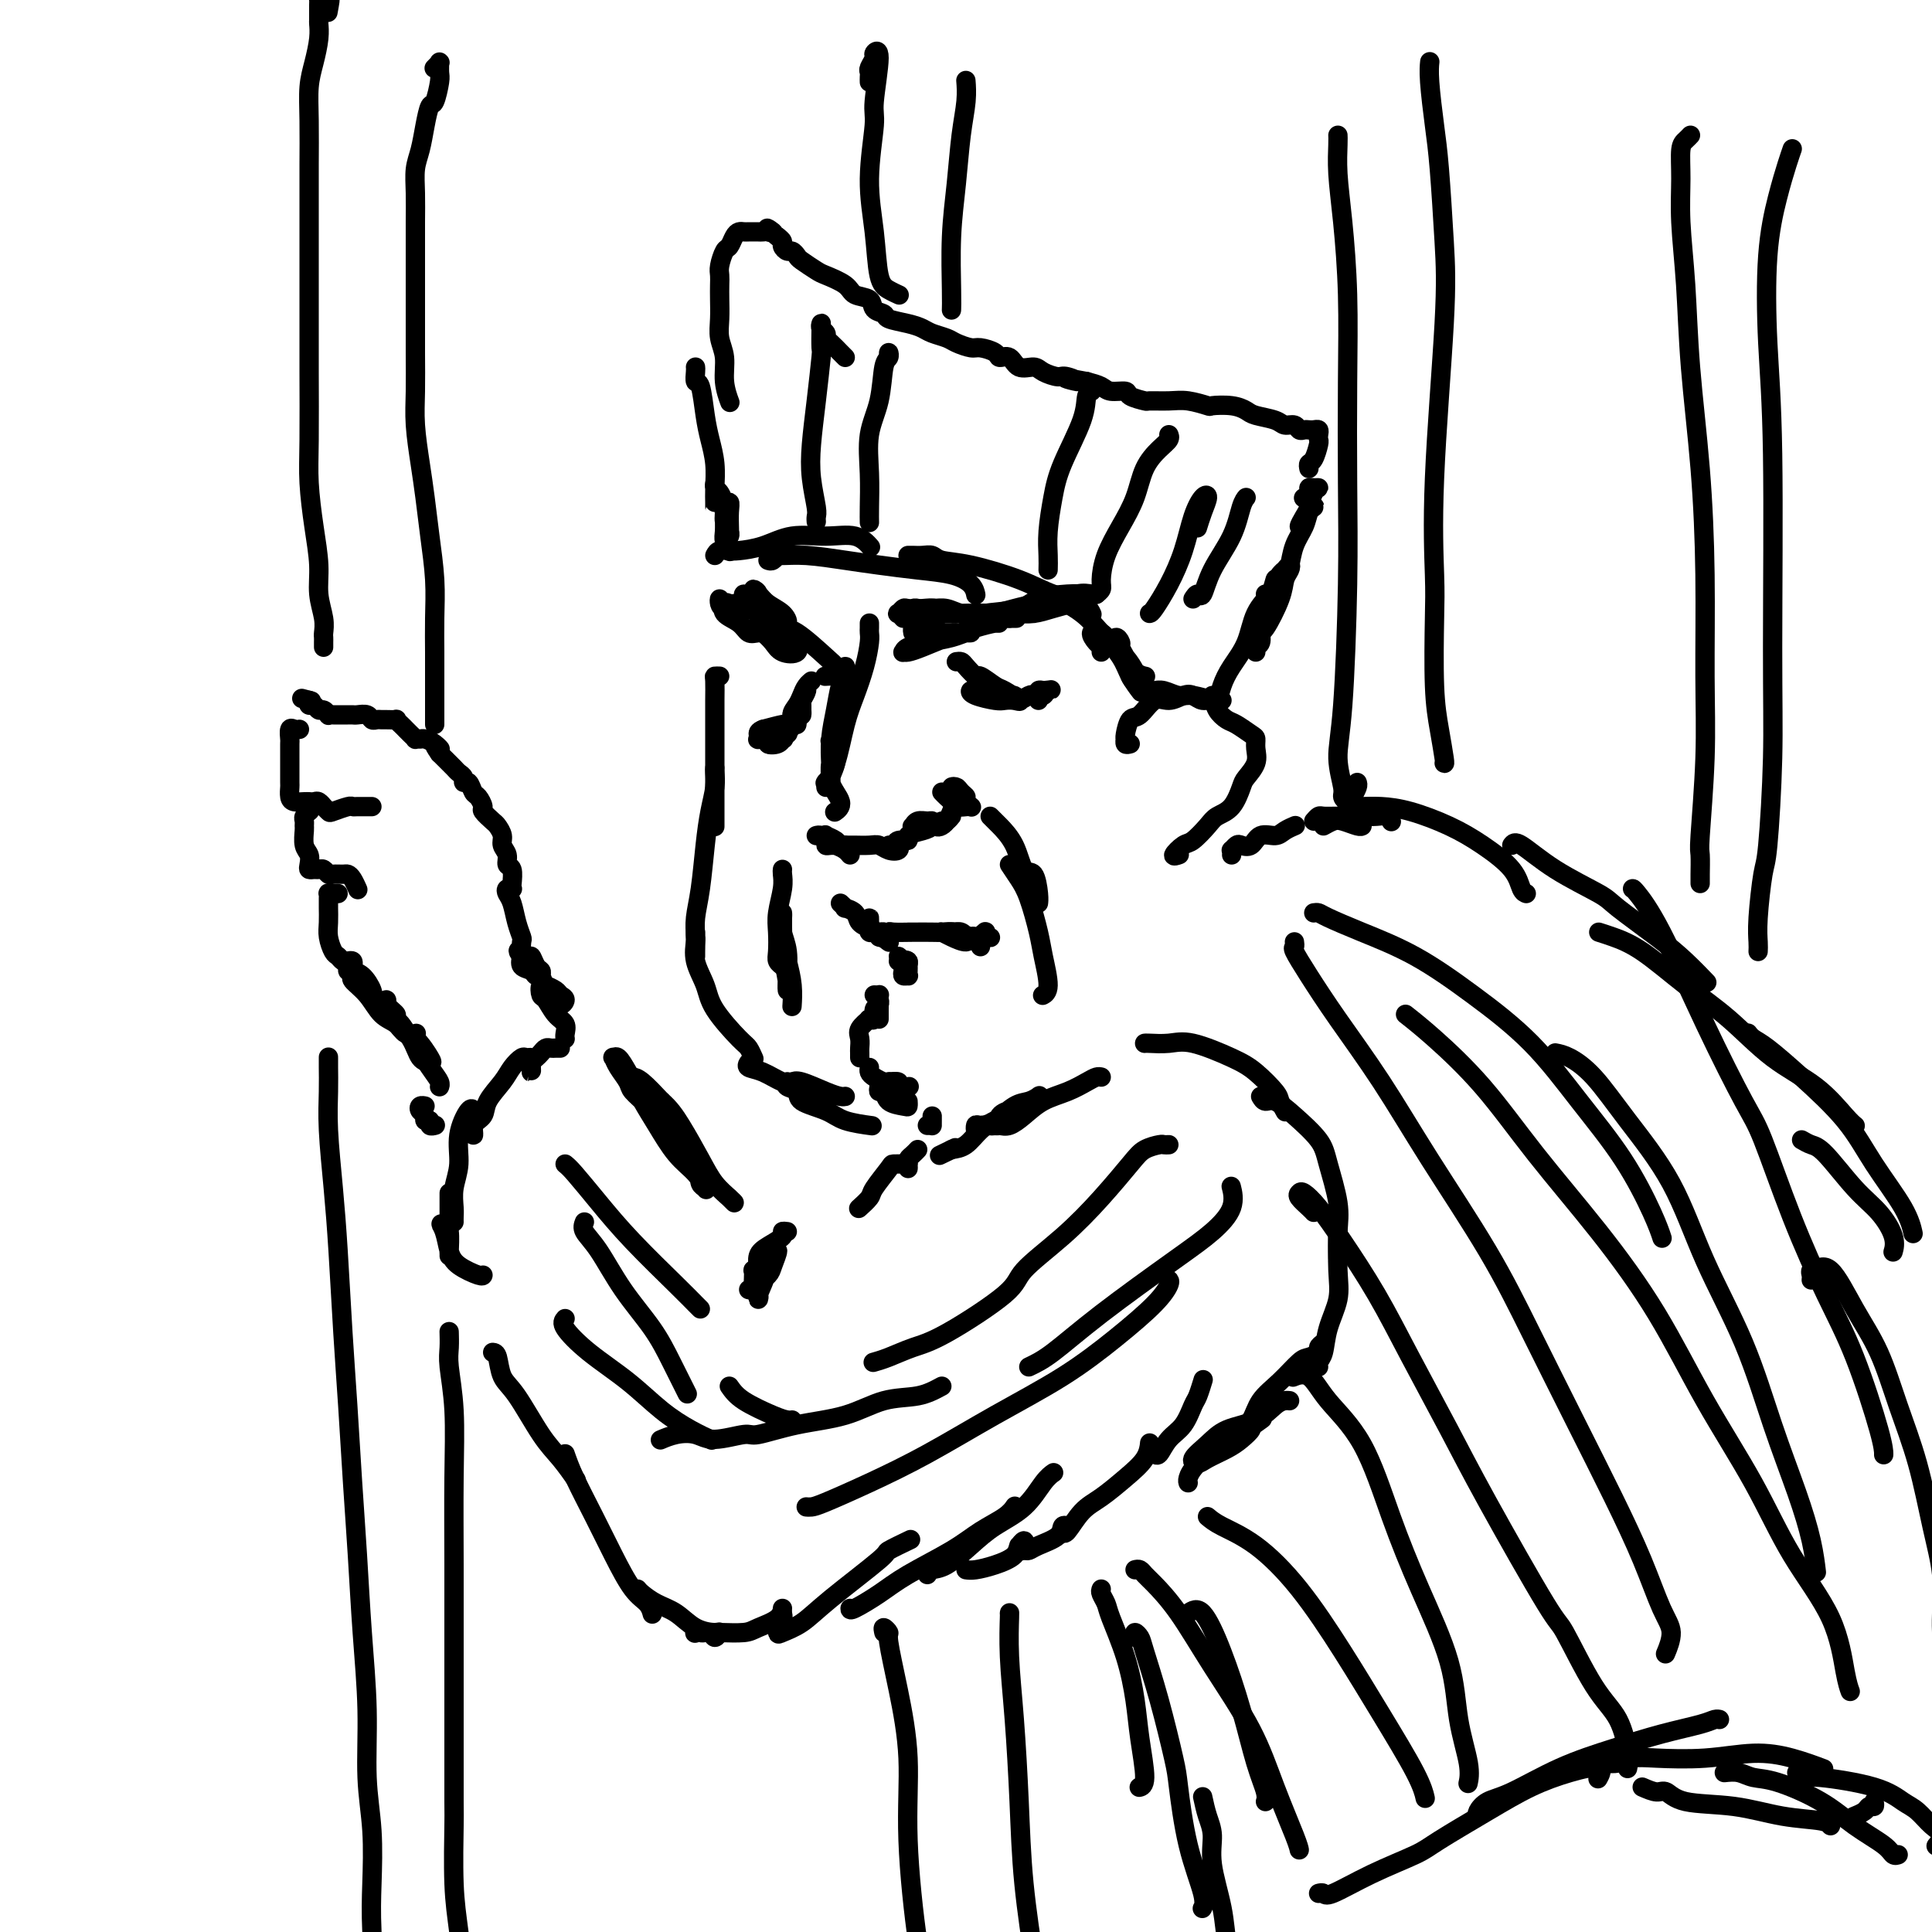 <svg viewBox='0 0 400 400' version='1.1' xmlns='http://www.w3.org/2000/svg' xmlns:xlink='http://www.w3.org/1999/xlink'><g fill='none' stroke='#000000' stroke-width='4' stroke-linecap='round' stroke-linejoin='round'><path d='M153,126c-0.226,-0.020 -0.452,-0.040 -1,0c-0.548,0.040 -1.418,0.139 -2,0c-0.582,-0.139 -0.876,-0.517 -1,-1c-0.124,-0.483 -0.077,-1.071 0,-1c0.077,0.071 0.186,0.801 1,1c0.814,0.199 2.334,-0.131 3,0c0.666,0.131 0.479,0.724 1,1c0.521,0.276 1.749,0.235 2,0c0.251,-0.235 -0.476,-0.663 -1,-1c-0.524,-0.337 -0.845,-0.583 -1,-1c-0.155,-0.417 -0.143,-1.005 0,-1c0.143,0.005 0.418,0.604 1,1c0.582,0.396 1.471,0.589 2,1c0.529,0.411 0.700,1.040 1,2c0.300,0.960 0.731,2.251 1,3c0.269,0.749 0.376,0.955 0,1c-0.376,0.045 -1.236,-0.072 -2,0c-0.764,0.072 -1.433,0.334 -2,0c-0.567,-0.334 -1.034,-1.263 -2,-2c-0.966,-0.737 -2.433,-1.282 -3,-2c-0.567,-0.718 -0.233,-1.608 0,-2c0.233,-0.392 0.366,-0.285 1,0c0.634,0.285 1.768,0.746 3,1c1.232,0.254 2.563,0.299 4,1c1.437,0.701 2.982,2.057 4,3c1.018,0.943 1.509,1.471 2,2'/><path d='M164,132c1.113,0.885 0.894,0.598 1,1c0.106,0.402 0.536,1.492 0,2c-0.536,0.508 -2.039,0.434 -3,0c-0.961,-0.434 -1.379,-1.226 -2,-2c-0.621,-0.774 -1.443,-1.528 -2,-2c-0.557,-0.472 -0.848,-0.662 -1,-1c-0.152,-0.338 -0.163,-0.826 0,-1c0.163,-0.174 0.502,-0.035 1,0c0.498,0.035 1.155,-0.035 2,0c0.845,0.035 1.878,0.175 2,0c0.122,-0.175 -0.665,-0.664 -1,-1c-0.335,-0.336 -0.217,-0.519 -1,-1c-0.783,-0.481 -2.468,-1.261 -3,-2c-0.532,-0.739 0.088,-1.436 0,-2c-0.088,-0.564 -0.884,-0.995 -1,-1c-0.116,-0.005 0.448,0.415 1,1c0.552,0.585 1.092,1.333 2,2c0.908,0.667 2.182,1.251 3,2c0.818,0.749 1.179,1.664 1,2c-0.179,0.336 -0.897,0.094 -1,0c-0.103,-0.094 0.409,-0.040 0,0c-0.409,0.040 -1.739,0.067 -2,0c-0.261,-0.067 0.545,-0.226 1,0c0.455,0.226 0.557,0.839 1,1c0.443,0.161 1.227,-0.129 3,1c1.773,1.129 4.534,3.675 6,5c1.466,1.325 1.636,1.427 2,2c0.364,0.573 0.922,1.618 1,2c0.078,0.382 -0.325,0.103 -1,0c-0.675,-0.103 -1.621,-0.029 -2,0c-0.379,0.029 -0.189,0.015 0,0'/><path d='M187,128c-0.395,-0.453 -0.790,-0.906 -1,-1c-0.210,-0.094 -0.233,0.170 0,0c0.233,-0.170 0.724,-0.774 1,-1c0.276,-0.226 0.337,-0.075 1,0c0.663,0.075 1.930,0.073 3,0c1.070,-0.073 1.945,-0.216 3,0c1.055,0.216 2.292,0.790 3,1c0.708,0.210 0.888,0.057 1,0c0.112,-0.057 0.157,-0.019 0,0c-0.157,0.019 -0.515,0.019 -1,0c-0.485,-0.019 -1.095,-0.058 -2,0c-0.905,0.058 -2.104,0.212 -3,0c-0.896,-0.212 -1.489,-0.790 -2,-1c-0.511,-0.210 -0.941,-0.053 -1,0c-0.059,0.053 0.252,-0.000 1,0c0.748,0.000 1.931,0.053 3,0c1.069,-0.053 2.024,-0.210 3,0c0.976,0.210 1.975,0.788 3,1c1.025,0.212 2.078,0.057 2,0c-0.078,-0.057 -1.288,-0.015 -2,0c-0.712,0.015 -0.927,0.004 -1,0c-0.073,-0.004 -0.004,-0.001 -1,0c-0.996,0.001 -3.058,0.000 -4,0c-0.942,-0.000 -0.766,-0.000 -1,0c-0.234,0.000 -0.878,0.000 -1,0c-0.122,-0.000 0.278,-0.001 1,0c0.722,0.001 1.765,0.003 3,0c1.235,-0.003 2.661,-0.011 4,0c1.339,0.011 2.591,0.041 4,0c1.409,-0.041 2.974,-0.155 4,0c1.026,0.155 1.513,0.577 2,1'/><path d='M209,128c3.217,0.000 0.258,0.001 -1,0c-1.258,-0.001 -0.816,-0.004 -1,0c-0.184,0.004 -0.995,0.015 -2,0c-1.005,-0.015 -2.206,-0.057 -3,0c-0.794,0.057 -1.182,0.211 -1,0c0.182,-0.211 0.932,-0.789 1,-1c0.068,-0.211 -0.548,-0.057 0,0c0.548,0.057 2.259,0.015 4,0c1.741,-0.015 3.514,-0.004 5,0c1.486,0.004 2.687,0.001 3,0c0.313,-0.001 -0.262,-0.000 -1,0c-0.738,0.000 -1.639,0.000 -2,0c-0.361,-0.000 -0.181,-0.000 -1,0c-0.819,0.000 -2.635,0.001 -4,0c-1.365,-0.001 -2.278,-0.003 -3,0c-0.722,0.003 -1.254,0.011 -1,0c0.254,-0.011 1.295,-0.041 2,0c0.705,0.041 1.076,0.155 2,0c0.924,-0.155 2.403,-0.577 4,-1c1.597,-0.423 3.313,-0.846 5,-1c1.687,-0.154 3.344,-0.038 5,0c1.656,0.038 3.311,-0.000 4,0c0.689,0.000 0.412,0.039 0,0c-0.412,-0.039 -0.959,-0.154 -2,0c-1.041,0.154 -2.576,0.578 -4,1c-1.424,0.422 -2.735,0.842 -4,1c-1.265,0.158 -2.483,0.053 -3,0c-0.517,-0.053 -0.335,-0.056 0,0c0.335,0.056 0.821,0.169 1,0c0.179,-0.169 0.051,-0.620 1,-1c0.949,-0.380 2.974,-0.690 5,-1'/><path d='M218,125c2.055,-0.763 3.694,-1.669 5,-2c1.306,-0.331 2.281,-0.087 3,0c0.719,0.087 1.183,0.016 1,0c-0.183,-0.016 -1.012,0.023 -2,0c-0.988,-0.023 -2.135,-0.109 -4,0c-1.865,0.109 -4.447,0.411 -6,1c-1.553,0.589 -2.077,1.464 -4,2c-1.923,0.536 -5.246,0.732 -7,1c-1.754,0.268 -1.938,0.608 -2,1c-0.062,0.392 -0.002,0.837 0,1c0.002,0.163 -0.053,0.043 0,0c0.053,-0.043 0.214,-0.009 1,0c0.786,0.009 2.196,-0.006 3,0c0.804,0.006 1.002,0.032 1,0c-0.002,-0.032 -0.203,-0.124 -1,0c-0.797,0.124 -2.189,0.464 -4,1c-1.811,0.536 -4.041,1.269 -6,2c-1.959,0.731 -3.648,1.461 -5,2c-1.352,0.539 -2.365,0.888 -3,1c-0.635,0.112 -0.890,-0.011 -1,0c-0.110,0.011 -0.076,0.157 0,0c0.076,-0.157 0.193,-0.616 1,-1c0.807,-0.384 2.304,-0.691 4,-1c1.696,-0.309 3.590,-0.619 5,-1c1.410,-0.381 2.336,-0.834 3,-1c0.664,-0.166 1.068,-0.044 1,0c-0.068,0.044 -0.607,0.012 -1,0c-0.393,-0.012 -0.642,-0.003 -1,0c-0.358,0.003 -0.827,0.001 -2,0c-1.173,-0.001 -3.049,-0.000 -4,0c-0.951,0.000 -0.975,0.000 -1,0'/><path d='M192,131c-0.990,0.061 0.535,0.212 1,0c0.465,-0.212 -0.131,-0.789 0,-1c0.131,-0.211 0.989,-0.057 1,0c0.011,0.057 -0.825,0.016 -1,0c-0.175,-0.016 0.311,-0.007 0,0c-0.311,0.007 -1.419,0.012 -2,0c-0.581,-0.012 -0.634,-0.043 -1,0c-0.366,0.043 -1.043,0.158 -1,0c0.043,-0.158 0.806,-0.590 1,-1c0.194,-0.410 -0.183,-0.800 0,-1c0.183,-0.200 0.925,-0.211 1,0c0.075,0.211 -0.516,0.645 -1,1c-0.484,0.355 -0.862,0.631 -1,1c-0.138,0.369 -0.037,0.830 0,1c0.037,0.170 0.011,0.049 0,0c-0.011,-0.049 -0.005,-0.024 0,0'/><path d='M180,129c0.005,0.340 0.009,0.680 0,1c-0.009,0.320 -0.033,0.619 0,1c0.033,0.381 0.123,0.842 0,2c-0.123,1.158 -0.457,3.012 -1,5c-0.543,1.988 -1.294,4.111 -2,6c-0.706,1.889 -1.366,3.544 -2,6c-0.634,2.456 -1.242,5.712 -2,8c-0.758,2.288 -1.667,3.608 -2,4c-0.333,0.392 -0.089,-0.142 0,0c0.089,0.142 0.024,0.961 0,1c-0.024,0.039 -0.007,-0.703 0,-1c0.007,-0.297 0.003,-0.148 0,0'/><path d='M172,153c-0.119,0.342 -0.238,0.683 0,0c0.238,-0.683 0.834,-2.392 1,-3c0.166,-0.608 -0.099,-0.115 0,-1c0.099,-0.885 0.563,-3.150 1,-5c0.437,-1.850 0.846,-3.287 1,-4c0.154,-0.713 0.053,-0.703 0,-1c-0.053,-0.297 -0.056,-0.903 0,-1c0.056,-0.097 0.173,0.313 0,1c-0.173,0.687 -0.635,1.650 -1,3c-0.365,1.350 -0.634,3.088 -1,5c-0.366,1.912 -0.830,3.999 -1,6c-0.170,2.001 -0.047,3.915 0,5c0.047,1.085 0.016,1.339 0,2c-0.016,0.661 -0.018,1.727 0,2c0.018,0.273 0.057,-0.248 0,-1c-0.057,-0.752 -0.211,-1.736 0,-3c0.211,-1.264 0.788,-2.808 1,-4c0.212,-1.192 0.058,-2.030 0,-3c-0.058,-0.970 -0.022,-2.070 0,-2c0.022,0.070 0.028,1.310 0,2c-0.028,0.690 -0.092,0.830 0,2c0.092,1.170 0.340,3.372 0,5c-0.340,1.628 -1.266,2.684 -1,4c0.266,1.316 1.726,2.893 2,4c0.274,1.107 -0.636,1.745 -1,2c-0.364,0.255 -0.182,0.128 0,0'/><path d='M169,173c0.306,-0.083 0.612,-0.166 1,0c0.388,0.166 0.859,0.580 1,1c0.141,0.420 -0.049,0.844 0,1c0.049,0.156 0.335,0.042 1,0c0.665,-0.042 1.707,-0.014 2,0c0.293,0.014 -0.164,0.014 0,0c0.164,-0.014 0.948,-0.043 1,0c0.052,0.043 -0.629,0.158 -1,0c-0.371,-0.158 -0.433,-0.589 -1,-1c-0.567,-0.411 -1.638,-0.801 -2,-1c-0.362,-0.199 -0.016,-0.207 0,0c0.016,0.207 -0.297,0.630 0,1c0.297,0.370 1.203,0.687 2,1c0.797,0.313 1.484,0.623 2,1c0.516,0.377 0.862,0.822 1,1c0.138,0.178 0.069,0.089 0,0'/><path d='M175,175c0.387,0.002 0.775,0.004 1,0c0.225,-0.004 0.288,-0.014 1,0c0.712,0.014 2.072,0.053 3,0c0.928,-0.053 1.423,-0.196 2,0c0.577,0.196 1.236,0.732 2,1c0.764,0.268 1.634,0.269 2,0c0.366,-0.269 0.229,-0.808 0,-1c-0.229,-0.192 -0.551,-0.037 -1,0c-0.449,0.037 -1.027,-0.046 -1,0c0.027,0.046 0.658,0.219 1,0c0.342,-0.219 0.397,-0.832 1,-1c0.603,-0.168 1.756,0.109 2,0c0.244,-0.109 -0.420,-0.603 0,-1c0.420,-0.397 1.924,-0.696 3,-1c1.076,-0.304 1.725,-0.614 2,-1c0.275,-0.386 0.178,-0.850 0,-1c-0.178,-0.150 -0.437,0.012 -1,0c-0.563,-0.012 -1.432,-0.200 -2,0c-0.568,0.200 -0.836,0.786 -1,1c-0.164,0.214 -0.223,0.055 0,0c0.223,-0.055 0.730,-0.005 1,0c0.270,0.005 0.304,-0.033 1,0c0.696,0.033 2.055,0.137 3,0c0.945,-0.137 1.475,-0.516 2,-1c0.525,-0.484 1.045,-1.072 1,-1c-0.045,0.072 -0.654,0.804 -1,1c-0.346,0.196 -0.430,-0.144 -1,0c-0.570,0.144 -1.627,0.770 -2,1c-0.373,0.230 -0.062,0.062 0,0c0.062,-0.062 -0.125,-0.018 0,0c0.125,0.018 0.563,0.009 1,0'/><path d='M194,171c-0.131,0.381 1.042,0.333 2,-1c0.958,-1.333 1.702,-3.952 2,-5c0.298,-1.048 0.149,-0.524 0,0'/><path d='M195,164c0.326,0.340 0.651,0.679 1,1c0.349,0.321 0.721,0.623 1,1c0.279,0.377 0.464,0.830 1,1c0.536,0.170 1.423,0.057 2,0c0.577,-0.057 0.846,-0.056 1,0c0.154,0.056 0.194,0.169 0,0c-0.194,-0.169 -0.622,-0.620 -1,-1c-0.378,-0.380 -0.704,-0.687 -1,-1c-0.296,-0.313 -0.560,-0.630 -1,-1c-0.440,-0.370 -1.056,-0.792 -1,-1c0.056,-0.208 0.783,-0.202 1,0c0.217,0.202 -0.075,0.599 0,1c0.075,0.401 0.516,0.805 1,1c0.484,0.195 1.009,0.181 1,0c-0.009,-0.181 -0.552,-0.528 -1,-1c-0.448,-0.472 -0.800,-1.068 -1,-1c-0.200,0.068 -0.250,0.802 0,1c0.250,0.198 0.798,-0.139 1,0c0.202,0.139 0.058,0.754 0,1c-0.058,0.246 -0.029,0.123 0,0'/><path d='M174,187c0.480,0.439 0.959,0.879 1,1c0.041,0.121 -0.357,-0.075 0,0c0.357,0.075 1.469,0.422 2,1c0.531,0.578 0.482,1.387 1,2c0.518,0.613 1.603,1.028 2,1c0.397,-0.028 0.106,-0.501 0,-1c-0.106,-0.499 -0.025,-1.023 0,-1c0.025,0.023 -0.005,0.595 0,1c0.005,0.405 0.044,0.644 0,1c-0.044,0.356 -0.170,0.830 0,1c0.170,0.170 0.638,0.035 1,0c0.362,-0.035 0.619,0.029 1,0c0.381,-0.029 0.887,-0.151 1,0c0.113,0.151 -0.165,0.577 0,1c0.165,0.423 0.775,0.845 1,1c0.225,0.155 0.064,0.044 0,0c-0.064,-0.044 -0.032,-0.022 0,0'/><path d='M187,199c-0.008,0.340 -0.016,0.680 0,1c0.016,0.320 0.057,0.619 0,1c-0.057,0.381 -0.211,0.844 0,1c0.211,0.156 0.788,0.004 1,0c0.212,-0.004 0.057,0.138 0,0c-0.057,-0.138 -0.018,-0.558 0,-1c0.018,-0.442 0.014,-0.908 0,-1c-0.014,-0.092 -0.040,0.188 0,0c0.040,-0.188 0.145,-0.844 0,-1c-0.145,-0.156 -0.539,0.189 -1,0c-0.461,-0.189 -0.989,-0.911 -1,-1c-0.011,-0.089 0.494,0.456 1,1'/><path d='M187,199c0.271,-0.464 0.949,-0.124 1,0c0.051,0.124 -0.525,0.033 -1,0c-0.475,-0.033 -0.850,-0.010 -1,0c-0.150,0.010 -0.075,0.005 0,0'/><path d='M182,194c0.314,0.113 0.628,0.226 1,0c0.372,-0.226 0.803,-0.792 1,-1c0.197,-0.208 0.161,-0.057 1,0c0.839,0.057 2.555,0.019 4,0c1.445,-0.019 2.620,-0.018 4,0c1.380,0.018 2.965,0.054 4,0c1.035,-0.054 1.520,-0.196 2,0c0.480,0.196 0.953,0.732 1,1c0.047,0.268 -0.333,0.268 -1,0c-0.667,-0.268 -1.620,-0.804 -2,-1c-0.380,-0.196 -0.188,-0.053 -1,0c-0.812,0.053 -2.628,0.014 -4,0c-1.372,-0.014 -2.299,-0.003 -3,0c-0.701,0.003 -1.174,-0.000 -1,0c0.174,0.000 0.995,0.004 2,0c1.005,-0.004 2.193,-0.015 3,0c0.807,0.015 1.232,0.055 2,0c0.768,-0.055 1.879,-0.206 3,0c1.121,0.206 2.253,0.771 3,1c0.747,0.229 1.111,0.124 1,0c-0.111,-0.124 -0.696,-0.268 -1,0c-0.304,0.268 -0.327,0.948 -1,1c-0.673,0.052 -1.997,-0.523 -3,-1c-1.003,-0.477 -1.685,-0.856 -2,-1c-0.315,-0.144 -0.264,-0.053 0,0c0.264,0.053 0.739,0.067 1,0c0.261,-0.067 0.307,-0.214 1,0c0.693,0.214 2.033,0.788 3,1c0.967,0.212 1.562,0.060 2,0c0.438,-0.060 0.719,-0.030 1,0'/><path d='M203,194c3.475,0.062 1.663,0.218 1,0c-0.663,-0.218 -0.177,-0.809 0,-1c0.177,-0.191 0.044,0.019 0,0c-0.044,-0.019 0.002,-0.265 0,0c-0.002,0.265 -0.053,1.041 0,1c0.053,-0.041 0.210,-0.901 0,-1c-0.210,-0.099 -0.788,0.561 -1,1c-0.212,0.439 -0.057,0.657 0,1c0.057,0.343 0.016,0.812 0,1c-0.016,0.188 -0.008,0.094 0,0'/><path d='M181,206c0.423,0.016 0.845,0.031 1,0c0.155,-0.031 0.041,-0.109 0,0c-0.041,0.109 -0.011,0.404 0,1c0.011,0.596 0.003,1.491 0,2c-0.003,0.509 -0.001,0.631 0,1c0.001,0.369 -0.000,0.984 0,1c0.000,0.016 0.001,-0.567 0,-1c-0.001,-0.433 -0.004,-0.717 0,-1c0.004,-0.283 0.016,-0.566 0,-1c-0.016,-0.434 -0.061,-1.020 0,-1c0.061,0.020 0.226,0.647 0,1c-0.226,0.353 -0.843,0.433 -1,1c-0.157,0.567 0.147,1.622 0,2c-0.147,0.378 -0.743,0.079 -1,0c-0.257,-0.079 -0.174,0.063 0,0c0.174,-0.063 0.439,-0.329 0,0c-0.439,0.329 -1.582,1.255 -2,2c-0.418,0.745 -0.112,1.310 0,2c0.112,0.690 0.030,1.504 0,2c-0.030,0.496 -0.008,0.672 0,1c0.008,0.328 0.002,0.808 0,1c-0.002,0.192 -0.001,0.096 0,0'/><path d='M180,221c-0.061,0.340 -0.121,0.679 0,1c0.121,0.321 0.424,0.622 1,1c0.576,0.378 1.424,0.833 2,1c0.576,0.167 0.879,0.048 1,0c0.121,-0.048 0.061,-0.024 0,0'/><path d='M182,224c0.028,0.295 0.056,0.590 0,1c-0.056,0.410 -0.197,0.934 0,1c0.197,0.066 0.732,-0.326 1,0c0.268,0.326 0.268,1.369 1,2c0.732,0.631 2.196,0.850 3,1c0.804,0.150 0.947,0.233 1,0c0.053,-0.233 0.015,-0.781 0,-1c-0.015,-0.219 -0.008,-0.110 0,0'/><path d='M184,224c-0.006,0.453 -0.012,0.906 0,1c0.012,0.094 0.041,-0.170 0,0c-0.041,0.170 -0.154,0.775 0,1c0.154,0.225 0.575,0.071 1,0c0.425,-0.071 0.854,-0.057 1,0c0.146,0.057 0.009,0.158 0,0c-0.009,-0.158 0.111,-0.574 0,-1c-0.111,-0.426 -0.453,-0.860 -1,-1c-0.547,-0.140 -1.298,0.015 -1,0c0.298,-0.015 1.647,-0.200 2,0c0.353,0.200 -0.290,0.785 0,1c0.290,0.215 1.511,0.062 2,0c0.489,-0.062 0.244,-0.031 0,0'/><path d='M192,233c0.423,0.005 0.845,0.011 1,0c0.155,-0.011 0.041,-0.038 0,0c-0.041,0.038 -0.011,0.140 0,0c0.011,-0.140 0.003,-0.522 0,-1c-0.003,-0.478 -0.001,-1.052 0,-1c0.001,0.052 0.000,0.729 0,1c-0.000,0.271 -0.000,0.135 0,0'/><path d='M228,223c-0.284,-0.063 -0.568,-0.127 -1,0c-0.432,0.127 -1.011,0.444 -2,1c-0.989,0.556 -2.387,1.350 -4,2c-1.613,0.650 -3.442,1.155 -5,2c-1.558,0.845 -2.846,2.031 -4,3c-1.154,0.969 -2.173,1.722 -3,2c-0.827,0.278 -1.460,0.083 -2,0c-0.540,-0.083 -0.985,-0.053 -1,0c-0.015,0.053 0.402,0.130 1,0c0.598,-0.130 1.377,-0.467 2,-1c0.623,-0.533 1.090,-1.264 2,-2c0.910,-0.736 2.264,-1.478 3,-2c0.736,-0.522 0.854,-0.823 1,-1c0.146,-0.177 0.320,-0.229 0,0c-0.320,0.229 -1.133,0.740 -2,1c-0.867,0.260 -1.788,0.271 -3,1c-1.212,0.729 -2.716,2.177 -4,3c-1.284,0.823 -2.347,1.021 -3,1c-0.653,-0.021 -0.895,-0.261 -1,0c-0.105,0.261 -0.072,1.022 0,1c0.072,-0.022 0.185,-0.826 1,-1c0.815,-0.174 2.332,0.281 3,0c0.668,-0.281 0.485,-1.300 1,-2c0.515,-0.700 1.726,-1.081 2,-1c0.274,0.081 -0.391,0.624 -1,1c-0.609,0.376 -1.163,0.585 -2,1c-0.837,0.415 -1.956,1.035 -3,2c-1.044,0.965 -2.013,2.276 -3,3c-0.987,0.724 -1.994,0.862 -3,1'/><path d='M197,238c-4.822,2.333 -1.378,0.667 0,0c1.378,-0.667 0.689,-0.333 0,0'/><path d='M190,238c-0.309,0.329 -0.619,0.659 -1,1c-0.381,0.341 -0.834,0.694 -1,1c-0.166,0.306 -0.046,0.565 0,1c0.046,0.435 0.019,1.045 0,1c-0.019,-0.045 -0.030,-0.744 0,-1c0.030,-0.256 0.102,-0.069 0,0c-0.102,0.069 -0.379,0.020 -1,0c-0.621,-0.020 -1.585,-0.012 -2,0c-0.415,0.012 -0.279,0.028 -1,1c-0.721,0.972 -2.298,2.901 -3,4c-0.702,1.099 -0.528,1.367 -1,2c-0.472,0.633 -1.589,1.632 -2,2c-0.411,0.368 -0.118,0.105 0,0c0.118,-0.105 0.059,-0.053 0,0'/><path d='M163,255c-0.497,-0.064 -0.995,-0.128 -1,0c-0.005,0.128 0.482,0.447 0,1c-0.482,0.553 -1.932,1.340 -3,2c-1.068,0.660 -1.752,1.194 -2,2c-0.248,0.806 -0.060,1.884 0,3c0.060,1.116 -0.010,2.270 0,3c0.010,0.730 0.098,1.035 0,1c-0.098,-0.035 -0.383,-0.410 0,-1c0.383,-0.590 1.436,-1.396 2,-2c0.564,-0.604 0.641,-1.008 1,-2c0.359,-0.992 1.000,-2.572 1,-3c-0.000,-0.428 -0.641,0.296 -1,1c-0.359,0.704 -0.435,1.386 -1,3c-0.565,1.614 -1.620,4.158 -2,5c-0.380,0.842 -0.084,-0.018 0,0c0.084,0.018 -0.043,0.914 0,1c0.043,0.086 0.256,-0.638 0,-1c-0.256,-0.362 -0.983,-0.362 -1,-1c-0.017,-0.638 0.675,-1.916 1,-3c0.325,-1.084 0.283,-1.976 0,-2c-0.283,-0.024 -0.807,0.820 -1,1c-0.193,0.180 -0.055,-0.306 0,0c0.055,0.306 0.029,1.402 0,2c-0.029,0.598 -0.059,0.696 0,1c0.059,0.304 0.208,0.813 0,1c-0.208,0.187 -0.774,0.054 -1,0c-0.226,-0.054 -0.113,-0.027 0,0'/><path d='M138,234c0.119,-0.420 0.237,-0.839 0,-1c-0.237,-0.161 -0.831,-0.063 -1,0c-0.169,0.063 0.086,0.093 0,0c-0.086,-0.093 -0.513,-0.307 -1,-1c-0.487,-0.693 -1.034,-1.864 -2,-3c-0.966,-1.136 -2.350,-2.237 -3,-3c-0.650,-0.763 -0.564,-1.187 -1,-2c-0.436,-0.813 -1.393,-2.014 -2,-3c-0.607,-0.986 -0.862,-1.757 -1,-2c-0.138,-0.243 -0.157,0.042 0,0c0.157,-0.042 0.491,-0.411 1,0c0.509,0.411 1.194,1.600 2,3c0.806,1.400 1.732,3.009 3,5c1.268,1.991 2.879,4.365 4,6c1.121,1.635 1.752,2.531 3,4c1.248,1.469 3.115,3.509 4,5c0.885,1.491 0.790,2.432 1,3c0.210,0.568 0.727,0.764 1,1c0.273,0.236 0.302,0.511 0,0c-0.302,-0.511 -0.936,-1.807 -2,-3c-1.064,-1.193 -2.559,-2.281 -4,-4c-1.441,-1.719 -2.826,-4.067 -4,-6c-1.174,-1.933 -2.135,-3.449 -3,-5c-0.865,-1.551 -1.634,-3.137 -2,-4c-0.366,-0.863 -0.329,-1.001 0,-1c0.329,0.001 0.951,0.143 2,1c1.049,0.857 2.524,2.428 4,4'/><path d='M137,228c1.629,1.396 2.700,2.887 4,5c1.300,2.113 2.828,4.850 4,7c1.172,2.150 1.988,3.714 3,5c1.012,1.286 2.220,2.293 3,3c0.780,0.707 1.133,1.113 1,1c-0.133,-0.113 -0.752,-0.747 -1,-1c-0.248,-0.253 -0.124,-0.127 0,0'/><path d='M116,217c-0.333,-0.006 -0.666,-0.013 -1,0c-0.334,0.013 -0.668,0.045 -1,0c-0.332,-0.045 -0.663,-0.167 -1,0c-0.337,0.167 -0.679,0.624 -1,1c-0.321,0.376 -0.622,0.672 -1,1c-0.378,0.328 -0.834,0.688 -1,1c-0.166,0.312 -0.044,0.577 0,1c0.044,0.423 0.009,1.003 0,1c-0.009,-0.003 0.010,-0.591 0,-1c-0.010,-0.409 -0.047,-0.640 0,-1c0.047,-0.360 0.180,-0.849 0,-1c-0.180,-0.151 -0.672,0.035 -1,0c-0.328,-0.035 -0.492,-0.290 -1,0c-0.508,0.290 -1.359,1.127 -2,2c-0.641,0.873 -1.072,1.783 -2,3c-0.928,1.217 -2.354,2.739 -3,4c-0.646,1.261 -0.513,2.259 -1,3c-0.487,0.741 -1.595,1.225 -2,2c-0.405,0.775 -0.108,1.841 0,2c0.108,0.159 0.027,-0.588 0,-1c-0.027,-0.412 -0.001,-0.489 0,-1c0.001,-0.511 -0.023,-1.457 0,-2c0.023,-0.543 0.093,-0.684 0,-1c-0.093,-0.316 -0.351,-0.807 -1,0c-0.649,0.807 -1.691,2.913 -2,5c-0.309,2.087 0.113,4.157 0,6c-0.113,1.843 -0.762,3.461 -1,5c-0.238,1.539 -0.064,3.000 0,4c0.064,1.000 0.017,1.538 0,2c-0.017,0.462 -0.005,0.846 0,1c0.005,0.154 0.002,0.077 0,0'/><path d='M93,247c0.000,0.304 0.000,0.609 0,1c-0.000,0.391 -0.000,0.870 0,1c0.000,0.130 0.000,-0.089 0,1c-0.000,1.089 -0.000,3.487 0,5c0.000,1.513 0.001,2.142 0,3c-0.001,0.858 -0.003,1.944 0,2c0.003,0.056 0.010,-0.918 0,-1c-0.010,-0.082 -0.038,0.728 0,0c0.038,-0.728 0.143,-2.995 0,-4c-0.143,-1.005 -0.532,-0.747 -1,-1c-0.468,-0.253 -1.015,-1.017 -1,-1c0.015,0.017 0.593,0.813 1,2c0.407,1.187 0.645,2.763 1,4c0.355,1.237 0.827,2.136 2,3c1.173,0.864 3.047,1.694 4,2c0.953,0.306 0.987,0.087 1,0c0.013,-0.087 0.007,-0.044 0,0'/><path d='M90,233c0.122,-0.032 0.244,-0.064 0,0c-0.244,0.064 -0.853,0.225 -1,0c-0.147,-0.225 0.170,-0.834 0,-1c-0.170,-0.166 -0.826,0.113 -1,0c-0.174,-0.113 0.136,-0.619 0,-1c-0.136,-0.381 -0.717,-0.638 -1,-1c-0.283,-0.362 -0.269,-0.828 0,-1c0.269,-0.172 0.791,-0.049 1,0c0.209,0.049 0.104,0.025 0,0'/><path d='M117,215c0.012,0.063 0.025,0.125 0,0c-0.025,-0.125 -0.087,-0.438 0,-1c0.087,-0.562 0.323,-1.374 0,-2c-0.323,-0.626 -1.207,-1.068 -2,-2c-0.793,-0.932 -1.496,-2.356 -2,-3c-0.504,-0.644 -0.808,-0.509 -1,-1c-0.192,-0.491 -0.273,-1.606 0,-2c0.273,-0.394 0.901,-0.065 1,0c0.099,0.065 -0.331,-0.135 0,0c0.331,0.135 1.421,0.605 2,1c0.579,0.395 0.646,0.717 1,1c0.354,0.283 0.996,0.529 1,1c0.004,0.471 -0.629,1.167 -1,1c-0.371,-0.167 -0.481,-1.196 -1,-2c-0.519,-0.804 -1.446,-1.384 -2,-2c-0.554,-0.616 -0.734,-1.269 -1,-2c-0.266,-0.731 -0.617,-1.542 -1,-2c-0.383,-0.458 -0.796,-0.565 -1,-1c-0.204,-0.435 -0.198,-1.198 0,-1c0.198,0.198 0.590,1.355 1,2c0.410,0.645 0.839,0.776 1,1c0.161,0.224 0.056,0.540 0,1c-0.056,0.460 -0.061,1.063 0,1c0.061,-0.063 0.188,-0.794 0,-1c-0.188,-0.206 -0.691,0.112 -1,0c-0.309,-0.112 -0.422,-0.654 -1,-1c-0.578,-0.346 -1.619,-0.495 -2,-1c-0.381,-0.505 -0.103,-1.367 0,-2c0.103,-0.633 0.029,-1.038 0,-1c-0.029,0.038 -0.015,0.519 0,1'/><path d='M108,198c-1.393,-1.649 -0.376,-1.273 0,-1c0.376,0.273 0.112,0.442 0,0c-0.112,-0.442 -0.072,-1.494 0,-2c0.072,-0.506 0.176,-0.465 0,-1c-0.176,-0.535 -0.632,-1.646 -1,-3c-0.368,-1.354 -0.649,-2.951 -1,-4c-0.351,-1.049 -0.774,-1.550 -1,-2c-0.226,-0.450 -0.256,-0.849 0,-1c0.256,-0.151 0.796,-0.053 1,0c0.204,0.053 0.070,0.061 0,0c-0.070,-0.061 -0.075,-0.190 0,-1c0.075,-0.810 0.231,-2.300 0,-3c-0.231,-0.700 -0.850,-0.611 -1,-1c-0.150,-0.389 0.168,-1.255 0,-2c-0.168,-0.745 -0.823,-1.370 -1,-2c-0.177,-0.630 0.125,-1.267 0,-2c-0.125,-0.733 -0.678,-1.562 -1,-2c-0.322,-0.438 -0.415,-0.483 -1,-1c-0.585,-0.517 -1.662,-1.505 -2,-2c-0.338,-0.495 0.063,-0.496 0,-1c-0.063,-0.504 -0.590,-1.511 -1,-2c-0.410,-0.489 -0.701,-0.460 -1,-1c-0.299,-0.540 -0.605,-1.650 -1,-2c-0.395,-0.350 -0.879,0.061 -1,0c-0.121,-0.061 0.122,-0.594 0,-1c-0.122,-0.406 -0.610,-0.686 -1,-1c-0.390,-0.314 -0.682,-0.661 -1,-1c-0.318,-0.339 -0.663,-0.668 -1,-1c-0.337,-0.332 -0.668,-0.666 -1,-1c-0.332,-0.334 -0.666,-0.667 -1,-1'/><path d='M91,156c-1.980,-2.812 -0.429,-1.342 0,-1c0.429,0.342 -0.262,-0.443 -1,-1c-0.738,-0.557 -1.521,-0.884 -2,-1c-0.479,-0.116 -0.653,-0.020 -1,0c-0.347,0.020 -0.866,-0.036 -1,0c-0.134,0.036 0.118,0.164 0,0c-0.118,-0.164 -0.604,-0.618 -1,-1c-0.396,-0.382 -0.701,-0.691 -1,-1c-0.299,-0.309 -0.591,-0.619 -1,-1c-0.409,-0.381 -0.936,-0.834 -1,-1c-0.064,-0.166 0.333,-0.043 0,0c-0.333,0.043 -1.398,0.008 -2,0c-0.602,-0.008 -0.743,0.012 -1,0c-0.257,-0.012 -0.632,-0.056 -1,0c-0.368,0.056 -0.728,0.211 -1,0c-0.272,-0.211 -0.454,-0.789 -1,-1c-0.546,-0.211 -1.456,-0.057 -2,0c-0.544,0.057 -0.723,0.015 -1,0c-0.277,-0.015 -0.653,-0.004 -1,0c-0.347,0.004 -0.667,0.002 -1,0c-0.333,-0.002 -0.681,-0.005 -1,0c-0.319,0.005 -0.610,0.016 -1,0c-0.390,-0.016 -0.878,-0.061 -1,0c-0.122,0.061 0.121,0.227 0,0c-0.121,-0.227 -0.607,-0.848 -1,-1c-0.393,-0.152 -0.693,0.165 -1,0c-0.307,-0.165 -0.621,-0.814 -1,-1c-0.379,-0.186 -0.823,0.090 -1,0c-0.177,-0.090 -0.089,-0.545 0,-1'/><path d='M64,145c-2.956,-0.778 -0.844,-0.222 0,0c0.844,0.222 0.422,0.111 0,0'/><path d='M62,151c-0.309,0.058 -0.619,0.117 -1,0c-0.381,-0.117 -0.834,-0.409 -1,0c-0.166,0.409 -0.044,1.518 0,2c0.044,0.482 0.012,0.338 0,1c-0.012,0.662 -0.004,2.131 0,3c0.004,0.869 0.003,1.137 0,2c-0.003,0.863 -0.008,2.322 0,3c0.008,0.678 0.031,0.574 0,1c-0.031,0.426 -0.114,1.382 0,2c0.114,0.618 0.426,0.898 1,1c0.574,0.102 1.410,0.026 2,0c0.590,-0.026 0.933,-0.003 1,0c0.067,0.003 -0.141,-0.014 0,0c0.141,0.014 0.630,0.060 1,0c0.370,-0.060 0.622,-0.225 1,0c0.378,0.225 0.882,0.841 1,1c0.118,0.159 -0.151,-0.140 0,0c0.151,0.140 0.722,0.717 1,1c0.278,0.283 0.263,0.272 1,0c0.737,-0.272 2.226,-0.805 3,-1c0.774,-0.195 0.834,-0.052 1,0c0.166,0.052 0.437,0.014 1,0c0.563,-0.014 1.419,-0.004 2,0c0.581,0.004 0.888,0.001 1,0c0.112,-0.001 0.030,-0.000 0,0c-0.030,0.000 -0.009,0.000 0,0c0.009,-0.000 0.004,-0.000 0,0'/><path d='M64,168c0.113,-0.090 0.227,-0.181 0,0c-0.227,0.181 -0.794,0.633 -1,1c-0.206,0.367 -0.052,0.650 0,1c0.052,0.350 -0.000,0.766 0,1c0.000,0.234 0.052,0.287 0,1c-0.052,0.713 -0.207,2.086 0,3c0.207,0.914 0.776,1.370 1,2c0.224,0.630 0.101,1.436 0,2c-0.101,0.564 -0.182,0.887 0,1c0.182,0.113 0.625,0.016 1,0c0.375,-0.016 0.682,0.048 1,0c0.318,-0.048 0.649,-0.210 1,0c0.351,0.210 0.724,0.790 1,1c0.276,0.210 0.456,0.050 1,0c0.544,-0.050 1.452,0.011 2,0c0.548,-0.011 0.735,-0.094 1,0c0.265,0.094 0.607,0.365 1,1c0.393,0.635 0.837,1.632 1,2c0.163,0.368 0.047,0.105 0,0c-0.047,-0.105 -0.023,-0.053 0,0'/><path d='M70,185c-0.309,-0.006 -0.619,-0.012 -1,0c-0.381,0.012 -0.834,0.043 -1,0c-0.166,-0.043 -0.044,-0.160 0,0c0.044,0.160 0.011,0.598 0,1c-0.011,0.402 0.000,0.770 0,1c-0.000,0.230 -0.011,0.324 0,1c0.011,0.676 0.044,1.936 0,3c-0.044,1.064 -0.167,1.931 0,3c0.167,1.069 0.623,2.338 1,3c0.377,0.662 0.676,0.716 1,1c0.324,0.284 0.674,0.798 1,1c0.326,0.202 0.629,0.094 1,0c0.371,-0.094 0.811,-0.173 1,0c0.189,0.173 0.128,0.597 0,1c-0.128,0.403 -0.321,0.784 0,1c0.321,0.216 1.158,0.268 2,1c0.842,0.732 1.690,2.145 2,3c0.310,0.855 0.084,1.153 0,1c-0.084,-0.153 -0.024,-0.758 0,-1c0.024,-0.242 0.012,-0.121 0,0'/><path d='M73,201c-0.555,-0.099 -1.111,-0.199 -1,0c0.111,0.199 0.887,0.696 1,1c0.113,0.304 -0.437,0.415 0,1c0.437,0.585 1.862,1.645 3,3c1.138,1.355 1.990,3.004 3,4c1.010,0.996 2.178,1.339 3,2c0.822,0.661 1.298,1.639 2,2c0.702,0.361 1.629,0.103 2,0c0.371,-0.103 0.185,-0.052 0,0'/><path d='M80,208c0.066,-0.477 0.133,-0.954 0,-1c-0.133,-0.046 -0.464,0.338 0,1c0.464,0.662 1.725,1.603 2,2c0.275,0.397 -0.436,0.250 0,1c0.436,0.750 2.017,2.398 3,4c0.983,1.602 1.367,3.160 2,4c0.633,0.840 1.515,0.964 2,1c0.485,0.036 0.574,-0.015 0,-1c-0.574,-0.985 -1.811,-2.903 -3,-4c-1.189,-1.097 -2.329,-1.374 -3,-2c-0.671,-0.626 -0.875,-1.602 -1,-2c-0.125,-0.398 -0.173,-0.219 0,0c0.173,0.219 0.568,0.479 1,1c0.432,0.521 0.900,1.303 2,3c1.100,1.697 2.831,4.311 4,6c1.169,1.689 1.776,2.455 2,3c0.224,0.545 0.064,0.870 0,1c-0.064,0.130 -0.032,0.065 0,0'/><path d='M198,137c0.368,-0.048 0.736,-0.097 1,0c0.264,0.097 0.425,0.339 1,1c0.575,0.661 1.563,1.740 2,2c0.437,0.260 0.321,-0.298 1,0c0.679,0.298 2.151,1.453 3,2c0.849,0.547 1.075,0.487 2,1c0.925,0.513 2.549,1.599 3,2c0.451,0.401 -0.273,0.118 -1,0c-0.727,-0.118 -1.458,-0.070 -2,0c-0.542,0.070 -0.894,0.161 -2,0c-1.106,-0.161 -2.966,-0.575 -4,-1c-1.034,-0.425 -1.243,-0.860 -1,-1c0.243,-0.140 0.937,0.014 1,0c0.063,-0.014 -0.507,-0.195 0,0c0.507,0.195 2.090,0.767 3,1c0.910,0.233 1.147,0.129 2,0c0.853,-0.129 2.324,-0.282 3,0c0.676,0.282 0.559,1.000 1,1c0.441,-0.000 1.441,-0.718 2,-1c0.559,-0.282 0.675,-0.127 1,0c0.325,0.127 0.857,0.227 1,0c0.143,-0.227 -0.102,-0.779 0,-1c0.102,-0.221 0.551,-0.110 1,0'/><path d='M216,143c2.437,-0.220 1.529,-0.269 1,0c-0.529,0.269 -0.678,0.856 -1,1c-0.322,0.144 -0.818,-0.153 -1,0c-0.182,0.153 -0.052,0.758 0,1c0.052,0.242 0.026,0.121 0,0'/><path d='M166,147c-0.001,-0.544 -0.001,-1.088 0,-1c0.001,0.088 0.004,0.810 0,1c-0.004,0.190 -0.014,-0.150 0,0c0.014,0.150 0.053,0.791 0,1c-0.053,0.209 -0.197,-0.015 -1,1c-0.803,1.015 -2.265,3.267 -3,4c-0.735,0.733 -0.743,-0.055 -1,0c-0.257,0.055 -0.763,0.954 -1,1c-0.237,0.046 -0.204,-0.759 0,-1c0.204,-0.241 0.577,0.083 1,0c0.423,-0.083 0.894,-0.573 1,-1c0.106,-0.427 -0.153,-0.790 0,-1c0.153,-0.210 0.717,-0.268 1,0c0.283,0.268 0.283,0.860 0,1c-0.283,0.140 -0.851,-0.173 -1,0c-0.149,0.173 0.121,0.832 0,1c-0.121,0.168 -0.632,-0.154 -1,0c-0.368,0.154 -0.594,0.786 -1,1c-0.406,0.214 -0.992,0.011 -1,0c-0.008,-0.011 0.563,0.169 1,0c0.437,-0.169 0.741,-0.686 1,-1c0.259,-0.314 0.472,-0.424 1,-1c0.528,-0.576 1.370,-1.619 2,-2c0.630,-0.381 1.047,-0.099 1,0c-0.047,0.099 -0.559,0.016 -1,0c-0.441,-0.016 -0.811,0.034 -1,0c-0.189,-0.034 -0.197,-0.153 -1,0c-0.803,0.153 -2.402,0.576 -4,1'/><path d='M158,151c-1.153,0.397 -1.037,0.891 -1,1c0.037,0.109 -0.007,-0.167 0,0c0.007,0.167 0.065,0.777 0,1c-0.065,0.223 -0.252,0.060 0,0c0.252,-0.060 0.944,-0.017 2,0c1.056,0.017 2.478,0.008 3,0c0.522,-0.008 0.146,-0.015 0,0c-0.146,0.015 -0.061,0.053 0,0c0.061,-0.053 0.097,-0.197 0,0c-0.097,0.197 -0.329,0.734 -1,1c-0.671,0.266 -1.781,0.261 -2,0c-0.219,-0.261 0.453,-0.776 1,-1c0.547,-0.224 0.968,-0.155 1,0c0.032,0.155 -0.326,0.396 0,0c0.326,-0.396 1.337,-1.429 2,-2c0.663,-0.571 0.979,-0.681 1,-1c0.021,-0.319 -0.254,-0.848 0,-1c0.254,-0.152 1.037,0.072 1,0c-0.037,-0.072 -0.895,-0.441 -1,-1c-0.105,-0.559 0.542,-1.310 1,-2c0.458,-0.690 0.726,-1.321 1,-2c0.274,-0.679 0.554,-1.406 1,-2c0.446,-0.594 1.059,-1.056 1,-1c-0.059,0.056 -0.789,0.631 -1,1c-0.211,0.369 0.098,0.532 0,1c-0.098,0.468 -0.603,1.241 -1,2c-0.397,0.759 -0.685,1.502 -1,2c-0.315,0.498 -0.658,0.749 -1,1'/><path d='M164,148c-0.244,1.156 0.644,1.044 1,1c0.356,-0.044 0.178,-0.022 0,0'/><path d='M148,115c0.226,-0.419 0.452,-0.838 1,-1c0.548,-0.162 1.418,-0.067 2,0c0.582,0.067 0.876,0.107 2,0c1.124,-0.107 3.079,-0.361 5,-1c1.921,-0.639 3.808,-1.663 6,-2c2.192,-0.337 4.691,0.013 7,0c2.309,-0.013 4.429,-0.388 6,0c1.571,0.388 2.592,1.539 3,2c0.408,0.461 0.204,0.230 0,0'/><path d='M159,116c0.313,0.115 0.627,0.230 1,0c0.373,-0.230 0.806,-0.805 1,-1c0.194,-0.195 0.149,-0.011 1,0c0.851,0.011 2.597,-0.153 5,0c2.403,0.153 5.463,0.621 8,1c2.537,0.379 4.550,0.669 7,1c2.450,0.331 5.336,0.702 8,1c2.664,0.298 5.106,0.523 7,1c1.894,0.477 3.241,1.205 4,2c0.759,0.795 0.931,1.656 1,2c0.069,0.344 0.034,0.172 0,0'/><path d='M188,115c0.249,-0.007 0.497,-0.015 1,0c0.503,0.015 1.259,0.051 2,0c0.741,-0.051 1.466,-0.190 2,0c0.534,0.190 0.878,0.708 2,1c1.122,0.292 3.022,0.359 6,1c2.978,0.641 7.033,1.857 10,3c2.967,1.143 4.847,2.214 7,3c2.153,0.786 4.580,1.289 6,2c1.420,0.711 1.834,1.632 2,2c0.166,0.368 0.083,0.184 0,0'/><path d='M215,123c0.210,-0.046 0.420,-0.091 1,0c0.580,0.091 1.530,0.320 3,1c1.470,0.680 3.459,1.811 5,3c1.541,1.189 2.634,2.435 4,4c1.366,1.565 3.005,3.451 4,5c0.995,1.549 1.345,2.763 2,4c0.655,1.237 1.616,2.496 2,3c0.384,0.504 0.192,0.252 0,0'/><path d='M228,135c0.070,-0.367 0.139,-0.734 0,-1c-0.139,-0.266 -0.487,-0.430 -1,-1c-0.513,-0.570 -1.192,-1.544 -1,-2c0.192,-0.456 1.255,-0.394 2,0c0.745,0.394 1.170,1.119 2,2c0.830,0.881 2.063,1.918 3,3c0.937,1.082 1.579,2.209 2,3c0.421,0.791 0.623,1.246 1,2c0.377,0.754 0.931,1.808 1,2c0.069,0.192 -0.347,-0.479 -1,-1c-0.653,-0.521 -1.544,-0.893 -2,-2c-0.456,-1.107 -0.477,-2.949 -1,-4c-0.523,-1.051 -1.550,-1.310 -2,-2c-0.450,-0.690 -0.325,-1.810 0,-2c0.325,-0.190 0.851,0.552 1,1c0.149,0.448 -0.079,0.604 0,1c0.079,0.396 0.464,1.034 1,2c0.536,0.966 1.221,2.260 2,3c0.779,0.740 1.651,0.926 2,1c0.349,0.074 0.174,0.037 0,0'/><path d='M234,154c-0.421,0.115 -0.843,0.230 -1,0c-0.157,-0.230 -0.051,-0.805 0,-1c0.051,-0.195 0.047,-0.011 0,0c-0.047,0.011 -0.137,-0.150 0,-1c0.137,-0.850 0.502,-2.389 1,-3c0.498,-0.611 1.131,-0.294 2,-1c0.869,-0.706 1.976,-2.434 3,-3c1.024,-0.566 1.966,0.029 3,0c1.034,-0.029 2.160,-0.682 3,-1c0.840,-0.318 1.394,-0.303 2,0c0.606,0.303 1.263,0.892 2,1c0.737,0.108 1.553,-0.265 2,0c0.447,0.265 0.526,1.170 1,2c0.474,0.830 1.342,1.587 2,2c0.658,0.413 1.106,0.483 2,1c0.894,0.517 2.233,1.479 3,2c0.767,0.521 0.963,0.599 1,1c0.037,0.401 -0.086,1.126 0,2c0.086,0.874 0.381,1.897 0,3c-0.381,1.103 -1.438,2.286 -2,3c-0.562,0.714 -0.630,0.959 -1,2c-0.370,1.041 -1.043,2.880 -2,4c-0.957,1.120 -2.198,1.523 -3,2c-0.802,0.477 -1.164,1.028 -2,2c-0.836,0.972 -2.147,2.365 -3,3c-0.853,0.635 -1.249,0.510 -2,1c-0.751,0.490 -1.856,1.593 -2,2c-0.144,0.407 0.673,0.116 1,0c0.327,-0.116 0.163,-0.058 0,0'/><path d='M237,143c0.350,-0.009 0.700,-0.017 1,0c0.300,0.017 0.550,0.061 1,0c0.450,-0.061 1.100,-0.227 2,0c0.900,0.227 2.049,0.845 3,1c0.951,0.155 1.702,-0.155 3,0c1.298,0.155 3.143,0.774 4,1c0.857,0.226 0.727,0.061 1,0c0.273,-0.061 0.949,-0.016 1,0c0.051,0.016 -0.525,0.004 -1,0c-0.475,-0.004 -0.850,-0.001 -1,0c-0.150,0.001 -0.075,0.001 0,0'/><path d='M251,144c-0.093,0.356 -0.187,0.712 0,1c0.187,0.288 0.654,0.507 1,0c0.346,-0.507 0.572,-1.739 1,-3c0.428,-1.261 1.057,-2.550 2,-4c0.943,-1.450 2.201,-3.061 3,-5c0.799,-1.939 1.140,-4.207 2,-6c0.860,-1.793 2.241,-3.111 3,-4c0.759,-0.889 0.897,-1.349 1,-2c0.103,-0.651 0.172,-1.494 0,-1c-0.172,0.494 -0.585,2.325 -1,3c-0.415,0.675 -0.833,0.193 -1,0c-0.167,-0.193 -0.084,-0.096 0,0'/><path d='M260,135c-0.115,-0.373 -0.231,-0.746 0,-1c0.231,-0.254 0.807,-0.389 1,-1c0.193,-0.611 0.003,-1.697 0,-2c-0.003,-0.303 0.182,0.177 1,-1c0.818,-1.177 2.268,-4.010 3,-6c0.732,-1.990 0.747,-3.137 1,-4c0.253,-0.863 0.743,-1.442 1,-2c0.257,-0.558 0.282,-1.095 0,-1c-0.282,0.095 -0.871,0.824 -1,1c-0.129,0.176 0.202,-0.199 0,0c-0.202,0.199 -0.937,0.973 -1,1c-0.063,0.027 0.546,-0.693 1,-1c0.454,-0.307 0.752,-0.201 1,-1c0.248,-0.799 0.445,-2.502 1,-4c0.555,-1.498 1.466,-2.792 2,-4c0.534,-1.208 0.691,-2.332 1,-3c0.309,-0.668 0.772,-0.881 1,-1c0.228,-0.119 0.222,-0.143 0,0c-0.222,0.143 -0.659,0.454 -1,1c-0.341,0.546 -0.586,1.327 -1,2c-0.414,0.673 -0.996,1.238 -1,1c-0.004,-0.238 0.571,-1.279 1,-2c0.429,-0.721 0.714,-1.122 1,-2c0.286,-0.878 0.575,-2.232 1,-3c0.425,-0.768 0.986,-0.948 1,-1c0.014,-0.052 -0.518,0.025 -1,0c-0.482,-0.025 -0.913,-0.151 -1,0c-0.087,0.151 0.169,0.579 0,1c-0.169,0.421 -0.763,0.835 -1,1c-0.237,0.165 -0.119,0.083 0,0'/><path d='M271,97c-0.083,-0.394 -0.166,-0.788 0,-1c0.166,-0.212 0.581,-0.243 1,-1c0.419,-0.757 0.841,-2.241 1,-3c0.159,-0.759 0.054,-0.792 0,-1c-0.054,-0.208 -0.056,-0.592 0,-1c0.056,-0.408 0.169,-0.840 0,-1c-0.169,-0.160 -0.622,-0.047 -1,0c-0.378,0.047 -0.682,0.027 -1,0c-0.318,-0.027 -0.649,-0.063 -1,0c-0.351,0.063 -0.720,0.224 -1,0c-0.280,-0.224 -0.469,-0.833 -1,-1c-0.531,-0.167 -1.403,0.109 -2,0c-0.597,-0.109 -0.917,-0.604 -2,-1c-1.083,-0.396 -2.928,-0.694 -4,-1c-1.072,-0.306 -1.371,-0.622 -2,-1c-0.629,-0.378 -1.587,-0.819 -3,-1c-1.413,-0.181 -3.279,-0.101 -4,0c-0.721,0.101 -0.295,0.224 -1,0c-0.705,-0.224 -2.540,-0.795 -4,-1c-1.460,-0.205 -2.546,-0.045 -4,0c-1.454,0.045 -3.275,-0.026 -4,0c-0.725,0.026 -0.353,0.148 -1,0c-0.647,-0.148 -2.311,-0.564 -3,-1c-0.689,-0.436 -0.401,-0.890 -1,-1c-0.599,-0.110 -2.084,0.124 -3,0c-0.916,-0.124 -1.262,-0.607 -2,-1c-0.738,-0.393 -1.869,-0.697 -3,-1'/><path d='M225,79c-7.778,-1.483 -3.224,-0.192 -2,0c1.224,0.192 -0.883,-0.717 -2,-1c-1.117,-0.283 -1.243,0.060 -2,0c-0.757,-0.060 -2.143,-0.523 -3,-1c-0.857,-0.477 -1.183,-0.968 -2,-1c-0.817,-0.032 -2.124,0.394 -3,0c-0.876,-0.394 -1.322,-1.607 -2,-2c-0.678,-0.393 -1.589,0.035 -2,0c-0.411,-0.035 -0.321,-0.534 -1,-1c-0.679,-0.466 -2.125,-0.898 -3,-1c-0.875,-0.102 -1.179,0.127 -2,0c-0.821,-0.127 -2.161,-0.612 -3,-1c-0.839,-0.388 -1.178,-0.681 -2,-1c-0.822,-0.319 -2.127,-0.663 -3,-1c-0.873,-0.337 -1.313,-0.667 -2,-1c-0.687,-0.333 -1.621,-0.671 -3,-1c-1.379,-0.329 -3.203,-0.651 -4,-1c-0.797,-0.349 -0.567,-0.726 -1,-1c-0.433,-0.274 -1.527,-0.445 -2,-1c-0.473,-0.555 -0.324,-1.496 -1,-2c-0.676,-0.504 -2.178,-0.573 -3,-1c-0.822,-0.427 -0.966,-1.213 -2,-2c-1.034,-0.787 -2.960,-1.574 -4,-2c-1.040,-0.426 -1.196,-0.492 -2,-1c-0.804,-0.508 -2.258,-1.460 -3,-2c-0.742,-0.540 -0.772,-0.670 -1,-1c-0.228,-0.330 -0.652,-0.862 -1,-1c-0.348,-0.138 -0.619,0.118 -1,0c-0.381,-0.118 -0.872,-0.609 -1,-1c-0.128,-0.391 0.106,-0.683 0,-1c-0.106,-0.317 -0.553,-0.658 -1,-1'/><path d='M161,49c-3.737,-2.856 -1.579,-1.497 -1,-1c0.579,0.497 -0.422,0.133 -1,0c-0.578,-0.133 -0.732,-0.036 -1,0c-0.268,0.036 -0.649,0.009 -1,0c-0.351,-0.009 -0.671,-0.001 -1,0c-0.329,0.001 -0.665,-0.007 -1,0c-0.335,0.007 -0.667,0.027 -1,0c-0.333,-0.027 -0.667,-0.103 -1,0c-0.333,0.103 -0.663,0.384 -1,1c-0.337,0.616 -0.679,1.568 -1,2c-0.321,0.432 -0.622,0.344 -1,1c-0.378,0.656 -0.833,2.054 -1,3c-0.167,0.946 -0.046,1.439 0,2c0.046,0.561 0.016,1.191 0,2c-0.016,0.809 -0.019,1.797 0,3c0.019,1.203 0.062,2.621 0,4c-0.062,1.379 -0.227,2.720 0,4c0.227,1.280 0.845,2.501 1,4c0.155,1.499 -0.154,3.278 0,5c0.154,1.722 0.772,3.387 1,4c0.228,0.613 0.065,0.175 0,0c-0.065,-0.175 -0.033,-0.088 0,0'/><path d='M144,76c0.024,0.186 0.048,0.373 0,1c-0.048,0.627 -0.167,1.696 0,2c0.167,0.304 0.619,-0.155 1,1c0.381,1.155 0.691,3.924 1,6c0.309,2.076 0.619,3.461 1,5c0.381,1.539 0.834,3.234 1,5c0.166,1.766 0.044,3.605 0,5c-0.044,1.395 -0.012,2.347 0,3c0.012,0.653 0.003,1.007 0,1c-0.003,-0.007 -0.002,-0.377 0,-1c0.002,-0.623 0.003,-1.500 0,-2c-0.003,-0.500 -0.011,-0.623 0,-1c0.011,-0.377 0.040,-1.009 0,-1c-0.040,0.009 -0.151,0.660 0,1c0.151,0.340 0.562,0.369 1,1c0.438,0.631 0.902,1.864 1,3c0.098,1.136 -0.170,2.173 0,3c0.170,0.827 0.777,1.442 1,2c0.223,0.558 0.061,1.059 0,1c-0.061,-0.059 -0.020,-0.678 0,-1c0.020,-0.322 0.019,-0.345 0,-1c-0.019,-0.655 -0.058,-1.940 0,-3c0.058,-1.060 0.212,-1.896 0,-2c-0.212,-0.104 -0.790,0.524 -1,1c-0.210,0.476 -0.053,0.800 0,1c0.053,0.200 0.000,0.274 0,1c-0.000,0.726 0.051,2.102 0,3c-0.051,0.898 -0.206,1.319 0,2c0.206,0.681 0.773,1.623 1,2c0.227,0.377 0.113,0.188 0,0'/><path d='M175,74c-0.229,-0.220 -0.457,-0.440 -1,-1c-0.543,-0.560 -1.399,-1.460 -2,-2c-0.601,-0.540 -0.946,-0.719 -1,-1c-0.054,-0.281 0.181,-0.663 0,-1c-0.181,-0.337 -0.780,-0.630 -1,-1c-0.220,-0.370 -0.062,-0.819 0,-1c0.062,-0.181 0.027,-0.094 0,1c-0.027,1.094 -0.047,3.196 0,4c0.047,0.804 0.160,0.309 0,2c-0.160,1.691 -0.593,5.566 -1,9c-0.407,3.434 -0.789,6.426 -1,9c-0.211,2.574 -0.253,4.728 0,7c0.253,2.272 0.800,4.660 1,6c0.200,1.340 0.054,1.630 0,2c-0.054,0.370 -0.015,0.820 0,1c0.015,0.180 0.008,0.090 0,0'/><path d='M184,74c-0.027,-0.521 -0.053,-1.041 0,-1c0.053,0.041 0.186,0.644 0,1c-0.186,0.356 -0.691,0.465 -1,2c-0.309,1.535 -0.423,4.496 -1,7c-0.577,2.504 -1.619,4.552 -2,7c-0.381,2.448 -0.102,5.295 0,8c0.102,2.705 0.028,5.267 0,7c-0.028,1.733 -0.008,2.638 0,3c0.008,0.362 0.004,0.181 0,0'/><path d='M217,118c0.022,-0.874 0.045,-1.748 0,-3c-0.045,-1.252 -0.157,-2.882 0,-5c0.157,-2.118 0.582,-4.725 1,-7c0.418,-2.275 0.830,-4.217 2,-7c1.170,-2.783 3.097,-6.406 4,-9c0.903,-2.594 0.782,-4.160 1,-5c0.218,-0.840 0.777,-0.954 1,-1c0.223,-0.046 0.112,-0.023 0,0'/><path d='M227,123c-0.116,0.083 -0.233,0.166 0,0c0.233,-0.166 0.815,-0.580 1,-1c0.185,-0.420 -0.026,-0.846 0,-2c0.026,-1.154 0.289,-3.037 1,-5c0.711,-1.963 1.869,-4.007 3,-6c1.131,-1.993 2.237,-3.935 3,-6c0.763,-2.065 1.185,-4.252 2,-6c0.815,-1.748 2.023,-3.056 3,-4c0.977,-0.944 1.725,-1.523 2,-2c0.275,-0.477 0.079,-0.850 0,-1c-0.079,-0.150 -0.039,-0.075 0,0'/><path d='M238,127c0.161,-0.020 0.323,-0.041 1,-1c0.677,-0.959 1.871,-2.858 3,-5c1.129,-2.142 2.195,-4.527 3,-7c0.805,-2.473 1.350,-5.033 2,-7c0.650,-1.967 1.403,-3.339 2,-4c0.597,-0.661 1.036,-0.610 1,0c-0.036,0.610 -0.548,1.780 -1,3c-0.452,1.220 -0.843,2.492 -1,3c-0.157,0.508 -0.078,0.254 0,0'/><path d='M247,124c0.341,-0.529 0.683,-1.059 1,-1c0.317,0.059 0.611,0.706 1,0c0.389,-0.706 0.875,-2.764 2,-5c1.125,-2.236 2.889,-4.651 4,-7c1.111,-2.349 1.568,-4.632 2,-6c0.432,-1.368 0.838,-1.819 1,-2c0.162,-0.181 0.081,-0.090 0,0'/><path d='M90,150c0.000,-0.368 0.000,-0.735 0,-1c-0.000,-0.265 -0.000,-0.427 0,-1c0.000,-0.573 0.001,-1.556 0,-3c-0.001,-1.444 -0.003,-3.349 0,-5c0.003,-1.651 0.012,-3.048 0,-5c-0.012,-1.952 -0.044,-4.458 0,-7c0.044,-2.542 0.166,-5.119 0,-8c-0.166,-2.881 -0.619,-6.067 -1,-9c-0.381,-2.933 -0.691,-5.615 -1,-8c-0.309,-2.385 -0.619,-4.474 -1,-7c-0.381,-2.526 -0.834,-5.490 -1,-8c-0.166,-2.510 -0.044,-4.568 0,-7c0.044,-2.432 0.012,-5.240 0,-8c-0.012,-2.760 -0.003,-5.472 0,-8c0.003,-2.528 -0.000,-4.872 0,-7c0.000,-2.128 0.003,-4.042 0,-6c-0.003,-1.958 -0.012,-3.961 0,-6c0.012,-2.039 0.045,-4.113 0,-6c-0.045,-1.887 -0.167,-3.588 0,-5c0.167,-1.412 0.623,-2.536 1,-4c0.377,-1.464 0.675,-3.270 1,-5c0.325,-1.730 0.676,-3.385 1,-4c0.324,-0.615 0.623,-0.189 1,-1c0.377,-0.811 0.834,-2.859 1,-4c0.166,-1.141 0.041,-1.374 0,-2c-0.041,-0.626 0.003,-1.646 0,-2c-0.003,-0.354 -0.052,-0.043 0,0c0.052,0.043 0.206,-0.181 0,0c-0.206,0.181 -0.773,0.766 -1,1c-0.227,0.234 -0.113,0.117 0,0'/><path d='M67,134c-0.002,-0.324 -0.005,-0.647 0,-1c0.005,-0.353 0.016,-0.734 0,-1c-0.016,-0.266 -0.060,-0.416 0,-1c0.060,-0.584 0.222,-1.603 0,-3c-0.222,-1.397 -0.830,-3.173 -1,-5c-0.170,-1.827 0.098,-3.704 0,-6c-0.098,-2.296 -0.562,-5.013 -1,-8c-0.438,-2.987 -0.849,-6.246 -1,-9c-0.151,-2.754 -0.040,-5.002 0,-9c0.040,-3.998 0.011,-9.747 0,-14c-0.011,-4.253 -0.003,-7.011 0,-10c0.003,-2.989 0.001,-6.210 0,-8c-0.001,-1.790 0.000,-2.150 0,-4c-0.000,-1.850 -0.001,-5.190 0,-8c0.001,-2.810 0.003,-5.089 0,-7c-0.003,-1.911 -0.011,-3.452 0,-6c0.011,-2.548 0.041,-6.101 0,-9c-0.041,-2.899 -0.155,-5.142 0,-7c0.155,-1.858 0.577,-3.332 1,-5c0.423,-1.668 0.846,-3.532 1,-5c0.154,-1.468 0.041,-2.541 0,-3c-0.041,-0.459 -0.008,-0.305 0,-1c0.008,-0.695 -0.008,-2.240 0,-3c0.008,-0.760 0.041,-0.737 0,-1c-0.041,-0.263 -0.155,-0.814 0,-1c0.155,-0.186 0.578,-0.009 1,0c0.422,0.009 0.845,-0.152 1,0c0.155,0.152 0.044,0.615 0,1c-0.044,0.385 -0.022,0.693 0,1'/><path d='M68,1c0.622,-2.422 0.178,0.022 0,1c-0.178,0.978 -0.089,0.489 0,0'/><path d='M68,219c0.002,-0.119 0.003,-0.238 0,0c-0.003,0.238 -0.012,0.834 0,2c0.012,1.166 0.045,2.904 0,5c-0.045,2.096 -0.167,4.552 0,8c0.167,3.448 0.622,7.889 1,12c0.378,4.111 0.679,7.890 1,13c0.321,5.110 0.663,11.549 1,17c0.337,5.451 0.669,9.915 1,15c0.331,5.085 0.662,10.793 1,16c0.338,5.207 0.683,9.914 1,15c0.317,5.086 0.607,10.553 1,16c0.393,5.447 0.889,10.874 1,16c0.111,5.126 -0.163,9.949 0,14c0.163,4.051 0.765,7.329 1,11c0.235,3.671 0.105,7.733 0,11c-0.105,3.267 -0.186,5.737 0,10c0.186,4.263 0.638,10.319 1,13c0.362,2.681 0.633,1.987 1,3c0.367,1.013 0.830,3.734 1,5c0.170,1.266 0.049,1.076 0,1c-0.049,-0.076 -0.024,-0.038 0,0'/><path d='M93,276c-0.008,-0.269 -0.016,-0.538 0,0c0.016,0.538 0.057,1.883 0,3c-0.057,1.117 -0.211,2.004 0,4c0.211,1.996 0.789,5.100 1,9c0.211,3.900 0.057,8.598 0,14c-0.057,5.402 -0.015,11.510 0,18c0.015,6.490 0.004,13.363 0,18c-0.004,4.637 -0.001,7.039 0,8c0.001,0.961 0.001,0.480 0,0'/><path d='M102,280c0.367,0.035 0.734,0.069 1,1c0.266,0.931 0.433,2.758 1,4c0.567,1.242 1.536,1.899 3,4c1.464,2.101 3.423,5.646 5,8c1.577,2.354 2.771,3.518 4,5c1.229,1.482 2.494,3.280 3,4c0.506,0.720 0.253,0.360 0,0'/><path d='M117,301c0.487,1.398 0.974,2.797 2,5c1.026,2.203 2.590,5.211 4,8c1.410,2.789 2.665,5.361 4,8c1.335,2.639 2.750,5.347 4,7c1.250,1.653 2.337,2.253 3,3c0.663,0.747 0.904,1.642 1,2c0.096,0.358 0.048,0.179 0,0'/><path d='M132,329c0.180,0.235 0.360,0.470 1,1c0.640,0.530 1.742,1.356 3,2c1.258,0.644 2.674,1.106 4,2c1.326,0.894 2.564,2.221 4,3c1.436,0.779 3.072,1.009 4,1c0.928,-0.009 1.149,-0.256 1,0c-0.149,0.256 -0.666,1.015 -1,1c-0.334,-0.015 -0.483,-0.803 -1,-1c-0.517,-0.197 -1.401,0.196 -2,0c-0.599,-0.196 -0.914,-0.981 -1,-1c-0.086,-0.019 0.057,0.728 0,1c-0.057,0.272 -0.313,0.071 0,0c0.313,-0.071 1.194,-0.010 2,0c0.806,0.010 1.537,-0.030 3,0c1.463,0.030 3.660,0.130 5,0c1.340,-0.130 1.824,-0.491 3,-1c1.176,-0.509 3.043,-1.168 4,-2c0.957,-0.832 1.002,-1.837 1,-2c-0.002,-0.163 -0.053,0.518 0,1c0.053,0.482 0.208,0.766 0,1c-0.208,0.234 -0.779,0.420 -1,1c-0.221,0.580 -0.093,1.556 0,2c0.093,0.444 0.150,0.356 1,0c0.850,-0.356 2.491,-0.978 4,-2c1.509,-1.022 2.885,-2.442 6,-5c3.115,-2.558 7.969,-6.253 10,-8c2.031,-1.747 1.239,-1.547 2,-2c0.761,-0.453 3.075,-1.558 4,-2c0.925,-0.442 0.463,-0.221 0,0'/><path d='M176,333c-0.024,0.252 -0.048,0.503 1,0c1.048,-0.503 3.170,-1.762 5,-3c1.830,-1.238 3.370,-2.455 6,-4c2.630,-1.545 6.351,-3.420 9,-5c2.649,-1.580 4.225,-2.867 6,-4c1.775,-1.133 3.747,-2.113 5,-3c1.253,-0.887 1.787,-1.682 2,-2c0.213,-0.318 0.107,-0.159 0,0'/><path d='M192,326c0.205,-0.404 0.410,-0.809 1,-1c0.590,-0.191 1.565,-0.169 3,-1c1.435,-0.831 3.331,-2.513 5,-4c1.669,-1.487 3.113,-2.777 5,-4c1.887,-1.223 4.217,-2.379 6,-4c1.783,-1.621 3.018,-3.706 4,-5c0.982,-1.294 1.709,-1.798 2,-2c0.291,-0.202 0.145,-0.101 0,0'/><path d='M200,325c0.508,0.070 1.015,0.139 2,0c0.985,-0.139 2.447,-0.487 4,-1c1.553,-0.513 3.197,-1.191 4,-2c0.803,-0.809 0.765,-1.749 1,-2c0.235,-0.251 0.742,0.185 1,0c0.258,-0.185 0.268,-0.992 0,-1c-0.268,-0.008 -0.815,0.783 -1,1c-0.185,0.217 -0.007,-0.140 0,0c0.007,0.140 -0.155,0.778 0,1c0.155,0.222 0.629,0.027 1,0c0.371,-0.027 0.639,0.112 1,0c0.361,-0.112 0.815,-0.475 2,-1c1.185,-0.525 3.101,-1.213 4,-2c0.899,-0.787 0.780,-1.673 1,-2c0.220,-0.327 0.777,-0.093 1,0c0.223,0.093 0.111,0.047 0,0'/><path d='M220,317c0.172,0.387 0.344,0.775 1,0c0.656,-0.775 1.798,-2.712 3,-4c1.202,-1.288 2.466,-1.925 4,-3c1.534,-1.075 3.339,-2.587 5,-4c1.661,-1.413 3.178,-2.727 4,-4c0.822,-1.273 0.949,-2.507 1,-3c0.051,-0.493 0.025,-0.247 0,0'/><path d='M238,301c0.350,-0.075 0.699,-0.149 1,0c0.301,0.149 0.553,0.523 1,0c0.447,-0.523 1.090,-1.941 2,-3c0.910,-1.059 2.086,-1.759 3,-3c0.914,-1.241 1.564,-3.023 2,-4c0.436,-0.977 0.656,-1.148 1,-2c0.344,-0.852 0.813,-2.386 1,-3c0.187,-0.614 0.094,-0.307 0,0'/><path d='M237,216c-0.017,0.005 -0.035,0.011 0,0c0.035,-0.011 0.122,-0.037 1,0c0.878,0.037 2.547,0.139 4,0c1.453,-0.139 2.690,-0.519 5,0c2.310,0.519 5.695,1.936 8,3c2.305,1.064 3.532,1.774 5,3c1.468,1.226 3.177,2.968 4,4c0.823,1.032 0.760,1.355 1,2c0.240,0.645 0.783,1.613 1,2c0.217,0.387 0.109,0.194 0,0'/><path d='M261,227c0.280,0.480 0.560,0.960 1,1c0.440,0.040 1.040,-0.360 2,0c0.960,0.360 2.282,1.480 4,3c1.718,1.520 3.833,3.441 5,5c1.167,1.559 1.384,2.755 2,5c0.616,2.245 1.629,5.540 2,8c0.371,2.460 0.100,4.085 0,6c-0.100,1.915 -0.029,4.118 0,5c0.029,0.882 0.014,0.441 0,0'/><path d='M277,254c-0.004,0.483 -0.008,0.967 0,1c0.008,0.033 0.028,-0.384 0,1c-0.028,1.384 -0.102,4.570 0,7c0.102,2.430 0.381,4.105 0,6c-0.381,1.895 -1.423,4.011 -2,6c-0.577,1.989 -0.691,3.853 -1,5c-0.309,1.147 -0.814,1.578 -1,2c-0.186,0.422 -0.053,0.835 0,1c0.053,0.165 0.027,0.083 0,0'/><path d='M274,278c-0.474,0.339 -0.947,0.677 -1,1c-0.053,0.323 0.316,0.630 0,1c-0.316,0.370 -1.316,0.802 -2,1c-0.684,0.198 -1.053,0.161 -2,1c-0.947,0.839 -2.474,2.552 -4,4c-1.526,1.448 -3.053,2.629 -4,4c-0.947,1.371 -1.315,2.931 -2,4c-0.685,1.069 -1.689,1.647 -2,2c-0.311,0.353 0.070,0.480 1,0c0.930,-0.480 2.409,-1.566 3,-2c0.591,-0.434 0.296,-0.217 0,0'/><path d='M267,290c-0.276,-0.034 -0.551,-0.067 -1,0c-0.449,0.067 -1.071,0.235 -2,1c-0.929,0.765 -2.166,2.129 -4,3c-1.834,0.871 -4.267,1.251 -6,2c-1.733,0.749 -2.767,1.869 -4,3c-1.233,1.131 -2.665,2.273 -3,3c-0.335,0.727 0.426,1.039 1,1c0.574,-0.039 0.961,-0.428 2,-1c1.039,-0.572 2.732,-1.328 4,-2c1.268,-0.672 2.112,-1.262 3,-2c0.888,-0.738 1.818,-1.625 2,-2c0.182,-0.375 -0.386,-0.237 -1,0c-0.614,0.237 -1.275,0.575 -2,1c-0.725,0.425 -1.515,0.937 -3,2c-1.485,1.063 -3.666,2.677 -5,4c-1.334,1.323 -1.821,2.356 -2,3c-0.179,0.644 -0.051,0.898 0,1c0.051,0.102 0.026,0.051 0,0'/><path d='M228,329c-0.103,0.238 -0.207,0.476 0,1c0.207,0.524 0.723,1.332 1,2c0.277,0.668 0.314,1.194 1,3c0.686,1.806 2.023,4.890 3,8c0.977,3.110 1.596,6.245 2,9c0.404,2.755 0.593,5.130 1,8c0.407,2.870 1.033,6.234 1,8c-0.033,1.766 -0.724,1.933 -1,2c-0.276,0.067 -0.138,0.033 0,0'/><path d='M235,339c-0.101,-0.502 -0.202,-1.004 0,-1c0.202,0.004 0.708,0.514 1,1c0.292,0.486 0.370,0.947 1,3c0.630,2.053 1.812,5.698 3,10c1.188,4.302 2.381,9.262 3,12c0.619,2.738 0.663,3.256 1,6c0.337,2.744 0.967,7.715 2,12c1.033,4.285 2.471,7.884 3,10c0.529,2.116 0.151,2.747 0,3c-0.151,0.253 -0.076,0.126 0,0'/><path d='M249,372c0.295,1.361 0.589,2.721 1,4c0.411,1.279 0.937,2.476 1,4c0.063,1.524 -0.337,3.375 0,6c0.337,2.625 1.410,6.023 2,9c0.590,2.977 0.697,5.532 1,7c0.303,1.468 0.801,1.848 1,2c0.199,0.152 0.100,0.076 0,0'/><path d='M273,392c0.372,-0.093 0.744,-0.185 1,0c0.256,0.185 0.396,0.648 2,0c1.604,-0.648 4.670,-2.407 8,-4c3.330,-1.593 6.923,-3.021 9,-4c2.077,-0.979 2.638,-1.508 5,-3c2.362,-1.492 6.524,-3.948 10,-6c3.476,-2.052 6.266,-3.702 9,-5c2.734,-1.298 5.413,-2.245 8,-3c2.587,-0.755 5.081,-1.319 6,-1c0.919,0.319 0.263,1.520 0,2c-0.263,0.480 -0.131,0.240 0,0'/><path d='M306,376c-0.137,-0.223 -0.274,-0.447 0,-1c0.274,-0.553 0.958,-1.436 2,-2c1.042,-0.564 2.443,-0.809 5,-2c2.557,-1.191 6.271,-3.328 10,-5c3.729,-1.672 7.472,-2.879 11,-4c3.528,-1.121 6.840,-2.157 10,-3c3.160,-0.843 6.167,-1.494 8,-2c1.833,-0.506 2.494,-0.867 3,-1c0.506,-0.133 0.859,-0.038 1,0c0.141,0.038 0.071,0.019 0,0'/><path d='M332,365c1.017,0.111 2.033,0.222 3,0c0.967,-0.222 1.883,-0.776 3,-1c1.117,-0.224 2.433,-0.119 5,0c2.567,0.119 6.384,0.253 10,0c3.616,-0.253 7.031,-0.893 10,-1c2.969,-0.107 5.492,0.317 8,1c2.508,0.683 5.002,1.624 6,2c0.998,0.376 0.499,0.188 0,0'/><path d='M340,370c1.099,0.479 2.198,0.958 3,1c0.802,0.042 1.307,-0.354 2,0c0.693,0.354 1.573,1.458 4,2c2.427,0.542 6.402,0.524 10,1c3.598,0.476 6.820,1.447 10,2c3.180,0.553 6.318,0.687 8,1c1.682,0.313 1.909,0.804 2,1c0.091,0.196 0.045,0.098 0,0'/><path d='M357,367c1.019,-0.107 2.038,-0.213 3,0c0.962,0.213 1.869,0.746 3,1c1.131,0.254 2.488,0.230 5,1c2.512,0.770 6.179,2.336 9,4c2.821,1.664 4.794,3.427 7,5c2.206,1.573 4.643,2.958 6,4c1.357,1.042 1.635,1.742 2,2c0.365,0.258 0.819,0.074 1,0c0.181,-0.074 0.091,-0.037 0,0'/><path d='M372,367c0.796,0.462 1.591,0.924 2,1c0.409,0.076 0.430,-0.232 3,0c2.570,0.232 7.688,1.006 11,2c3.312,0.994 4.817,2.207 6,3c1.183,0.793 2.043,1.166 3,2c0.957,0.834 2.009,2.131 3,3c0.991,0.869 1.921,1.311 2,2c0.079,0.689 -0.692,1.625 -1,2c-0.308,0.375 -0.154,0.187 0,0'/><path d='M388,373c0.099,0.445 0.198,0.890 0,1c-0.198,0.110 -0.694,-0.114 -1,0c-0.306,0.114 -0.422,0.567 -1,1c-0.578,0.433 -1.617,0.847 -2,1c-0.383,0.153 -0.109,0.044 0,0c0.109,-0.044 0.055,-0.022 0,0'/><path d='M255,177c0.026,-0.452 0.052,-0.904 0,-1c-0.052,-0.096 -0.181,0.163 0,0c0.181,-0.163 0.671,-0.747 1,-1c0.329,-0.253 0.496,-0.176 1,0c0.504,0.176 1.344,0.450 2,0c0.656,-0.450 1.128,-1.623 2,-2c0.872,-0.377 2.142,0.043 3,0c0.858,-0.043 1.302,-0.548 2,-1c0.698,-0.452 1.649,-0.853 2,-1c0.351,-0.147 0.100,-0.042 0,0c-0.100,0.042 -0.050,0.021 0,0'/><path d='M274,171c0.702,-0.392 1.404,-0.785 2,-1c0.596,-0.215 1.088,-0.254 2,0c0.912,0.254 2.246,0.799 3,1c0.754,0.201 0.930,0.057 1,0c0.070,-0.057 0.035,-0.029 0,0'/><path d='M272,170c0.365,-0.422 0.731,-0.845 1,-1c0.269,-0.155 0.443,-0.043 1,0c0.557,0.043 1.498,0.015 3,0c1.502,-0.015 3.565,-0.018 5,0c1.435,0.018 2.240,0.056 3,0c0.760,-0.056 1.474,-0.207 2,0c0.526,0.207 0.865,0.774 1,1c0.135,0.226 0.068,0.113 0,0'/><path d='M280,167c0.521,0.012 1.043,0.025 2,0c0.957,-0.025 2.351,-0.086 4,0c1.649,0.086 3.555,0.321 6,1c2.445,0.679 5.429,1.804 8,3c2.571,1.196 4.727,2.464 7,4c2.273,1.536 4.661,3.339 6,5c1.339,1.661 1.630,3.178 2,4c0.370,0.822 0.820,0.949 1,1c0.180,0.051 0.090,0.025 0,0'/><path d='M313,175c0.308,-0.428 0.615,-0.856 2,0c1.385,0.856 3.846,2.997 7,5c3.154,2.003 7.000,3.868 9,5c2.000,1.132 2.155,1.530 4,3c1.845,1.470 5.381,4.013 8,6c2.619,1.987 4.320,3.420 6,5c1.680,1.580 3.337,3.309 4,4c0.663,0.691 0.331,0.346 0,0'/><path d='M331,193c0.804,0.253 1.607,0.506 3,1c1.393,0.494 3.375,1.228 6,3c2.625,1.772 5.893,4.583 9,7c3.107,2.417 6.052,4.441 9,7c2.948,2.559 5.901,5.653 9,8c3.099,2.347 6.346,3.949 9,6c2.654,2.051 4.714,4.552 6,6c1.286,1.448 1.796,1.842 2,2c0.204,0.158 0.102,0.079 0,0'/><path d='M362,214c-0.062,-0.086 -0.124,-0.172 0,0c0.124,0.172 0.435,0.601 1,1c0.565,0.399 1.384,0.769 3,2c1.616,1.231 4.030,3.322 7,6c2.970,2.678 6.495,5.944 9,9c2.505,3.056 3.991,5.902 6,9c2.009,3.098 4.541,6.450 6,9c1.459,2.550 1.845,4.300 2,5c0.155,0.700 0.077,0.350 0,0'/><path d='M373,236c0.653,0.377 1.307,0.754 2,1c0.693,0.246 1.426,0.360 3,2c1.574,1.640 3.991,4.804 6,7c2.009,2.196 3.611,3.424 5,5c1.389,1.576 2.566,3.501 3,5c0.434,1.499 0.124,2.571 0,3c-0.124,0.429 -0.062,0.214 0,0'/><path d='M149,140c-0.423,-0.014 -0.845,-0.027 -1,0c-0.155,0.027 -0.041,0.095 0,1c0.041,0.905 0.011,2.646 0,4c-0.011,1.354 -0.003,2.319 0,4c0.003,1.681 0.001,4.076 0,6c-0.001,1.924 -0.000,3.377 0,5c0.000,1.623 0.000,3.414 0,5c-0.000,1.586 -0.000,2.965 0,4c0.000,1.035 0.000,1.724 0,2c-0.000,0.276 -0.000,0.138 0,0'/><path d='M148,159c-0.024,0.194 -0.048,0.389 0,1c0.048,0.611 0.167,1.640 0,3c-0.167,1.360 -0.619,3.053 -1,5c-0.381,1.947 -0.691,4.150 -1,7c-0.309,2.850 -0.619,6.347 -1,9c-0.381,2.653 -0.834,4.462 -1,6c-0.166,1.538 -0.044,2.804 0,4c0.044,1.196 0.012,2.322 0,3c-0.012,0.678 -0.003,0.908 0,1c0.003,0.092 0.002,0.046 0,0'/><path d='M144,193c-0.015,0.398 -0.029,0.795 0,1c0.029,0.205 0.102,0.216 0,1c-0.102,0.784 -0.378,2.341 0,4c0.378,1.659 1.412,3.419 2,5c0.588,1.581 0.732,2.985 2,5c1.268,2.015 3.659,4.643 5,6c1.341,1.357 1.630,1.442 2,2c0.370,0.558 0.820,1.588 1,2c0.180,0.412 0.090,0.206 0,0'/><path d='M155,220c-0.240,0.366 -0.480,0.731 0,1c0.480,0.269 1.680,0.440 3,1c1.320,0.560 2.760,1.509 4,2c1.240,0.491 2.280,0.524 3,1c0.720,0.476 1.121,1.396 2,2c0.879,0.604 2.237,0.893 3,1c0.763,0.107 0.932,0.030 1,0c0.068,-0.030 0.034,-0.015 0,0'/><path d='M163,224c0.326,0.053 0.651,0.105 1,0c0.349,-0.105 0.721,-0.368 2,0c1.279,0.368 3.467,1.367 5,2c1.533,0.633 2.413,0.901 3,1c0.587,0.099 0.882,0.028 1,0c0.118,-0.028 0.059,-0.014 0,0'/><path d='M163,224c-0.231,0.358 -0.462,0.715 0,1c0.462,0.285 1.617,0.497 2,1c0.383,0.503 -0.005,1.298 1,2c1.005,0.702 3.403,1.312 5,2c1.597,0.688 2.391,1.454 4,2c1.609,0.546 4.031,0.870 5,1c0.969,0.130 0.484,0.065 0,0'/><path d='M205,169c0.388,0.390 0.776,0.781 1,1c0.224,0.219 0.284,0.268 1,1c0.716,0.732 2.087,2.147 3,4c0.913,1.853 1.369,4.143 2,5c0.631,0.857 1.437,0.281 2,1c0.563,0.719 0.882,2.732 1,4c0.118,1.268 0.034,1.791 0,2c-0.034,0.209 -0.017,0.105 0,0'/><path d='M209,179c0.674,0.999 1.348,1.997 2,3c0.652,1.003 1.281,2.010 2,4c0.719,1.990 1.527,4.964 2,7c0.473,2.036 0.611,3.133 1,5c0.389,1.867 1.028,4.503 1,6c-0.028,1.497 -0.722,1.856 -1,2c-0.278,0.144 -0.139,0.072 0,0'/><path d='M162,180c-0.030,0.210 -0.060,0.420 0,1c0.060,0.580 0.211,1.531 0,3c-0.211,1.469 -0.785,3.455 -1,5c-0.215,1.545 -0.071,2.649 0,4c0.071,1.351 0.071,2.950 0,4c-0.071,1.050 -0.211,1.552 0,2c0.211,0.448 0.775,0.842 1,1c0.225,0.158 0.113,0.079 0,0'/><path d='M162,189c-0.001,0.309 -0.001,0.618 0,1c0.001,0.382 0.004,0.837 0,1c-0.004,0.163 -0.015,0.036 0,1c0.015,0.964 0.057,3.021 0,4c-0.057,0.979 -0.212,0.879 0,2c0.212,1.121 0.790,3.462 1,5c0.210,1.538 0.053,2.274 0,2c-0.053,-0.274 0.000,-1.558 0,-2c-0.000,-0.442 -0.053,-0.042 0,-1c0.053,-0.958 0.210,-3.275 0,-5c-0.210,-1.725 -0.789,-2.857 -1,-4c-0.211,-1.143 -0.054,-2.295 0,-3c0.054,-0.705 0.004,-0.962 0,-1c-0.004,-0.038 0.037,0.145 0,1c-0.037,0.855 -0.154,2.384 0,4c0.154,1.616 0.577,3.320 1,5c0.423,1.680 0.845,3.337 1,5c0.155,1.663 0.044,3.332 0,4c-0.044,0.668 -0.022,0.334 0,0'/><path d='M242,237c-0.386,0.018 -0.771,0.035 -1,0c-0.229,-0.035 -0.300,-0.123 -1,0c-0.700,0.123 -2.027,0.455 -3,1c-0.973,0.545 -1.592,1.302 -3,3c-1.408,1.698 -3.604,4.335 -6,7c-2.396,2.665 -4.993,5.357 -8,8c-3.007,2.643 -6.426,5.237 -8,7c-1.574,1.763 -1.305,2.697 -4,5c-2.695,2.303 -8.355,5.976 -12,8c-3.645,2.024 -5.276,2.398 -7,3c-1.724,0.602 -3.541,1.431 -5,2c-1.459,0.569 -2.560,0.877 -3,1c-0.440,0.123 -0.220,0.062 0,0'/><path d='M195,287c-1.498,0.811 -2.997,1.623 -5,2c-2.003,0.377 -4.511,0.320 -7,1c-2.489,0.680 -4.960,2.096 -8,3c-3.040,0.904 -6.651,1.296 -10,2c-3.349,0.704 -6.436,1.718 -8,2c-1.564,0.282 -1.603,-0.170 -3,0c-1.397,0.170 -4.151,0.960 -6,1c-1.849,0.040 -2.795,-0.670 -4,-1c-1.205,-0.330 -2.671,-0.281 -4,0c-1.329,0.281 -2.523,0.795 -3,1c-0.477,0.205 -0.239,0.103 0,0'/><path d='M167,312c-0.076,-0.007 -0.151,-0.014 0,0c0.151,0.014 0.529,0.050 1,0c0.471,-0.050 1.034,-0.187 3,-1c1.966,-0.813 5.334,-2.301 9,-4c3.666,-1.699 7.629,-3.609 12,-6c4.371,-2.391 9.151,-5.264 14,-8c4.849,-2.736 9.769,-5.336 14,-8c4.231,-2.664 7.775,-5.393 11,-8c3.225,-2.607 6.133,-5.090 8,-7c1.867,-1.910 2.695,-3.245 3,-4c0.305,-0.755 0.087,-0.930 0,-1c-0.087,-0.070 -0.044,-0.035 0,0'/><path d='M213,283c1.380,-0.656 2.759,-1.311 5,-3c2.241,-1.689 5.343,-4.411 10,-8c4.657,-3.589 10.869,-8.045 15,-11c4.131,-2.955 6.179,-4.411 8,-6c1.821,-1.589 3.413,-3.312 4,-5c0.587,-1.688 0.168,-3.339 0,-4c-0.168,-0.661 -0.084,-0.330 0,0'/><path d='M117,241c0.426,0.344 0.853,0.687 2,2c1.147,1.313 3.015,3.595 5,6c1.985,2.405 4.087,4.932 7,8c2.913,3.068 6.636,6.678 9,9c2.364,2.322 3.367,3.356 4,4c0.633,0.644 0.895,0.898 1,1c0.105,0.102 0.052,0.051 0,0'/><path d='M121,253c-0.230,0.582 -0.460,1.164 0,2c0.460,0.836 1.609,1.927 3,4c1.391,2.073 3.025,5.127 5,8c1.975,2.873 4.292,5.564 6,8c1.708,2.436 2.806,4.617 4,7c1.194,2.383 2.484,4.966 3,6c0.516,1.034 0.258,0.517 0,0'/><path d='M117,273c-0.370,0.420 -0.739,0.840 0,2c0.739,1.160 2.587,3.061 5,5c2.413,1.939 5.390,3.917 8,6c2.610,2.083 4.854,4.270 7,6c2.146,1.730 4.193,3.004 6,4c1.807,0.996 3.373,1.713 4,2c0.627,0.287 0.313,0.143 0,0'/><path d='M151,287c0.671,0.959 1.343,1.917 3,3c1.657,1.083 4.300,2.290 6,3c1.700,0.710 2.458,0.922 3,1c0.542,0.078 0.869,0.022 1,0c0.131,-0.022 0.065,-0.011 0,0'/><path d='M272,251c-0.200,-0.223 -0.400,-0.445 -1,-1c-0.600,-0.555 -1.601,-1.441 -2,-2c-0.399,-0.559 -0.195,-0.791 0,-1c0.195,-0.209 0.380,-0.395 1,0c0.620,0.395 1.676,1.371 3,3c1.324,1.629 2.916,3.912 5,7c2.084,3.088 4.660,6.983 7,11c2.340,4.017 4.444,8.156 7,13c2.556,4.844 5.565,10.392 8,15c2.435,4.608 4.298,8.277 8,15c3.702,6.723 9.245,16.501 12,21c2.755,4.499 2.724,3.721 4,6c1.276,2.279 3.858,7.616 6,11c2.142,3.384 3.842,4.814 5,7c1.158,2.186 1.773,5.127 2,7c0.227,1.873 0.065,2.678 0,3c-0.065,0.322 -0.032,0.161 0,0'/><path d='M268,195c0.058,0.409 0.115,0.819 0,1c-0.115,0.181 -0.403,0.135 0,1c0.403,0.865 1.498,2.643 3,5c1.502,2.357 3.413,5.293 6,9c2.587,3.707 5.851,8.185 9,13c3.149,4.815 6.182,9.966 10,16c3.818,6.034 8.422,12.952 12,19c3.578,6.048 6.131,11.226 9,17c2.869,5.774 6.056,12.143 9,18c2.944,5.857 5.647,11.202 8,16c2.353,4.798 4.357,9.048 6,13c1.643,3.952 2.925,7.606 4,10c1.075,2.394 1.943,3.529 2,5c0.057,1.471 -0.698,3.277 -1,4c-0.302,0.723 -0.151,0.361 0,0'/><path d='M272,189c0.340,-0.050 0.679,-0.100 1,0c0.321,0.100 0.623,0.349 2,1c1.377,0.651 3.827,1.705 7,3c3.173,1.295 7.067,2.830 11,5c3.933,2.170 7.904,4.975 12,8c4.096,3.025 8.317,6.272 12,10c3.683,3.728 6.830,7.938 10,12c3.170,4.062 6.365,7.975 9,12c2.635,4.025 4.709,8.160 6,11c1.291,2.840 1.797,4.383 2,5c0.203,0.617 0.101,0.309 0,0'/><path d='M322,218c0.852,0.164 1.705,0.328 3,1c1.295,0.672 3.034,1.851 5,4c1.966,2.149 4.159,5.268 7,9c2.841,3.732 6.329,8.077 9,13c2.671,4.923 4.526,10.426 7,16c2.474,5.574 5.567,11.221 8,17c2.433,5.779 4.207,11.689 6,17c1.793,5.311 3.604,10.021 5,14c1.396,3.979 2.376,7.225 3,10c0.624,2.775 0.893,5.079 1,6c0.107,0.921 0.054,0.461 0,0'/><path d='M291,210c1.653,1.304 3.306,2.608 6,5c2.694,2.392 6.428,5.871 10,10c3.572,4.129 6.981,8.908 11,14c4.019,5.092 8.647,10.495 13,16c4.353,5.505 8.430,11.110 12,17c3.570,5.890 6.634,12.063 10,18c3.366,5.937 7.035,11.637 10,17c2.965,5.363 5.225,10.390 8,15c2.775,4.610 6.063,8.803 8,13c1.937,4.197 2.521,8.399 3,11c0.479,2.601 0.851,3.600 1,4c0.149,0.400 0.074,0.200 0,0'/><path d='M338,184c0.071,-0.027 0.141,-0.053 1,1c0.859,1.053 2.506,3.187 5,8c2.494,4.813 5.835,12.306 9,19c3.165,6.694 6.155,12.588 8,16c1.845,3.412 2.547,4.342 4,8c1.453,3.658 3.657,10.045 6,16c2.343,5.955 4.824,11.477 7,16c2.176,4.523 4.047,8.047 6,13c1.953,4.953 3.987,11.333 5,15c1.013,3.667 1.004,4.619 1,5c-0.004,0.381 -0.002,0.190 0,0'/><path d='M375,265c0.035,-0.313 0.069,-0.626 0,-1c-0.069,-0.374 -0.242,-0.809 0,-1c0.242,-0.191 0.900,-0.139 1,0c0.100,0.139 -0.358,0.363 0,0c0.358,-0.363 1.530,-1.314 3,0c1.470,1.314 3.237,4.893 5,8c1.763,3.107 3.524,5.742 5,9c1.476,3.258 2.669,7.140 4,11c1.331,3.860 2.802,7.697 4,12c1.198,4.303 2.125,9.073 3,13c0.875,3.927 1.698,7.011 2,10c0.302,2.989 0.081,5.882 0,8c-0.081,2.118 -0.023,3.462 0,4c0.023,0.538 0.012,0.269 0,0'/><path d='M268,285c-0.265,0.104 -0.530,0.209 0,0c0.530,-0.209 1.854,-0.731 3,0c1.146,0.731 2.114,2.714 4,5c1.886,2.286 4.689,4.873 7,9c2.311,4.127 4.129,9.794 6,15c1.871,5.206 3.794,9.952 6,15c2.206,5.048 4.696,10.397 6,15c1.304,4.603 1.422,8.461 2,12c0.578,3.539 1.617,6.761 2,9c0.383,2.239 0.109,3.497 0,4c-0.109,0.503 -0.055,0.252 0,0'/><path d='M250,314c0.689,0.582 1.378,1.164 3,2c1.622,0.836 4.178,1.927 7,4c2.822,2.073 5.909,5.127 9,9c3.091,3.873 6.188,8.565 9,13c2.813,4.435 5.341,8.611 8,13c2.659,4.389 5.447,8.989 7,12c1.553,3.011 1.872,4.432 2,5c0.128,0.568 0.064,0.284 0,0'/><path d='M235,325c0.341,-0.083 0.681,-0.167 1,0c0.319,0.167 0.616,0.584 1,1c0.384,0.416 0.857,0.830 2,2c1.143,1.170 2.958,3.097 5,6c2.042,2.903 4.313,6.781 7,11c2.687,4.219 5.792,8.777 8,13c2.208,4.223 3.520,8.111 5,12c1.480,3.889 3.129,7.778 4,10c0.871,2.222 0.963,2.778 1,3c0.037,0.222 0.018,0.111 0,0'/><path d='M246,334c0.916,-0.619 1.833,-1.239 3,0c1.167,1.239 2.586,4.336 4,8c1.414,3.664 2.824,7.896 4,12c1.176,4.104 2.119,8.079 3,11c0.881,2.921 1.699,4.786 2,6c0.301,1.214 0.086,1.775 0,2c-0.086,0.225 -0.043,0.112 0,0'/><path d='M281,162c0.092,0.233 0.183,0.466 0,1c-0.183,0.534 -0.642,1.370 -1,2c-0.358,0.630 -0.615,1.056 -1,1c-0.385,-0.056 -0.898,-0.593 -1,-1c-0.102,-0.407 0.207,-0.684 0,-2c-0.207,-1.316 -0.931,-3.670 -1,-6c-0.069,-2.330 0.518,-4.636 1,-11c0.482,-6.364 0.858,-16.785 1,-25c0.142,-8.215 0.048,-14.222 0,-21c-0.048,-6.778 -0.051,-14.327 0,-21c0.051,-6.673 0.157,-12.471 0,-18c-0.157,-5.529 -0.578,-10.788 -1,-15c-0.422,-4.212 -0.845,-7.376 -1,-10c-0.155,-2.624 -0.042,-4.706 0,-6c0.042,-1.294 0.012,-1.798 0,-2c-0.012,-0.202 -0.006,-0.101 0,0'/><path d='M299,158c0.083,0.085 0.166,0.170 0,-1c-0.166,-1.170 -0.582,-3.596 -1,-6c-0.418,-2.404 -0.837,-4.785 -1,-9c-0.163,-4.215 -0.071,-10.264 0,-14c0.071,-3.736 0.121,-5.159 0,-9c-0.121,-3.841 -0.413,-10.102 0,-20c0.413,-9.898 1.533,-23.435 2,-32c0.467,-8.565 0.283,-12.159 0,-17c-0.283,-4.841 -0.664,-10.930 -1,-15c-0.336,-4.070 -0.626,-6.122 -1,-9c-0.374,-2.878 -0.831,-6.583 -1,-9c-0.169,-2.417 -0.048,-3.548 0,-4c0.048,-0.452 0.024,-0.226 0,0'/><path d='M180,17c-0.009,-0.325 -0.018,-0.650 0,-1c0.018,-0.350 0.062,-0.725 0,-1c-0.062,-0.275 -0.231,-0.449 0,-1c0.231,-0.551 0.862,-1.480 1,-2c0.138,-0.520 -0.216,-0.632 0,-1c0.216,-0.368 1.003,-0.991 1,1c-0.003,1.991 -0.797,6.596 -1,9c-0.203,2.404 0.186,2.609 0,5c-0.186,2.391 -0.946,6.970 -1,11c-0.054,4.030 0.599,7.511 1,11c0.401,3.489 0.551,6.987 1,9c0.449,2.013 1.198,2.542 2,3c0.802,0.458 1.658,0.845 2,1c0.342,0.155 0.171,0.077 0,0'/><path d='M200,17c-0.024,-0.304 -0.049,-0.607 0,0c0.049,0.607 0.171,2.126 0,4c-0.171,1.874 -0.634,4.103 -1,7c-0.366,2.897 -0.634,6.461 -1,10c-0.366,3.539 -0.830,7.052 -1,11c-0.170,3.948 -0.046,8.332 0,11c0.046,2.668 0.013,3.619 0,4c-0.013,0.381 -0.007,0.190 0,0'/><path d='M352,181c0.000,0.279 0.000,0.558 0,1c-0.000,0.442 -0.001,1.048 0,1c0.001,-0.048 0.004,-0.750 0,-1c-0.004,-0.250 -0.015,-0.047 0,-1c0.015,-0.953 0.057,-3.062 0,-4c-0.057,-0.938 -0.213,-0.704 0,-4c0.213,-3.296 0.797,-10.120 1,-16c0.203,-5.880 0.027,-10.815 0,-17c-0.027,-6.185 0.094,-13.621 0,-21c-0.094,-7.379 -0.403,-14.702 -1,-22c-0.597,-7.298 -1.481,-14.571 -2,-21c-0.519,-6.429 -0.672,-12.013 -1,-17c-0.328,-4.987 -0.830,-9.379 -1,-13c-0.170,-3.621 -0.007,-6.473 0,-9c0.007,-2.527 -0.143,-4.729 0,-6c0.143,-1.271 0.577,-1.611 1,-2c0.423,-0.389 0.835,-0.825 1,-1c0.165,-0.175 0.082,-0.087 0,0'/><path d='M364,197c0.024,-0.535 0.049,-1.069 0,-2c-0.049,-0.931 -0.171,-2.258 0,-5c0.171,-2.742 0.635,-6.900 1,-9c0.365,-2.100 0.630,-2.141 1,-6c0.370,-3.859 0.844,-11.535 1,-18c0.156,-6.465 -0.005,-11.718 0,-23c0.005,-11.282 0.176,-28.594 0,-40c-0.176,-11.406 -0.698,-16.906 -1,-23c-0.302,-6.094 -0.382,-12.782 0,-18c0.382,-5.218 1.226,-8.966 2,-12c0.774,-3.034 1.478,-5.355 2,-7c0.522,-1.645 0.864,-2.613 1,-3c0.136,-0.387 0.068,-0.194 0,0'/><path d='M183,338c-0.125,-0.533 -0.250,-1.066 0,-1c0.250,0.066 0.874,0.731 1,1c0.126,0.269 -0.248,0.141 0,2c0.248,1.859 1.117,5.703 2,10c0.883,4.297 1.782,9.045 2,14c0.218,4.955 -0.243,10.116 0,17c0.243,6.884 1.189,15.491 2,21c0.811,5.509 1.485,7.920 2,10c0.515,2.080 0.869,3.829 1,5c0.131,1.171 0.037,1.763 0,2c-0.037,0.237 -0.019,0.118 0,0'/><path d='M209,334c-0.006,0.053 -0.012,0.106 0,0c0.012,-0.106 0.044,-0.373 0,1c-0.044,1.373 -0.162,4.384 0,8c0.162,3.616 0.604,7.836 1,13c0.396,5.164 0.745,11.271 1,17c0.255,5.729 0.415,11.081 1,17c0.585,5.919 1.596,12.405 2,15c0.404,2.595 0.202,1.297 0,0'/><path d='M94,346c-0.000,0.375 -0.000,0.750 0,1c0.000,0.250 0.000,0.376 0,1c-0.000,0.624 -0.001,1.746 0,3c0.001,1.254 0.003,2.641 0,7c-0.003,4.359 -0.011,11.691 0,15c0.011,3.309 0.042,2.594 0,5c-0.042,2.406 -0.155,7.934 0,12c0.155,4.066 0.580,6.672 1,10c0.420,3.328 0.834,7.380 1,9c0.166,1.620 0.083,0.810 0,0'/></g>
</svg>